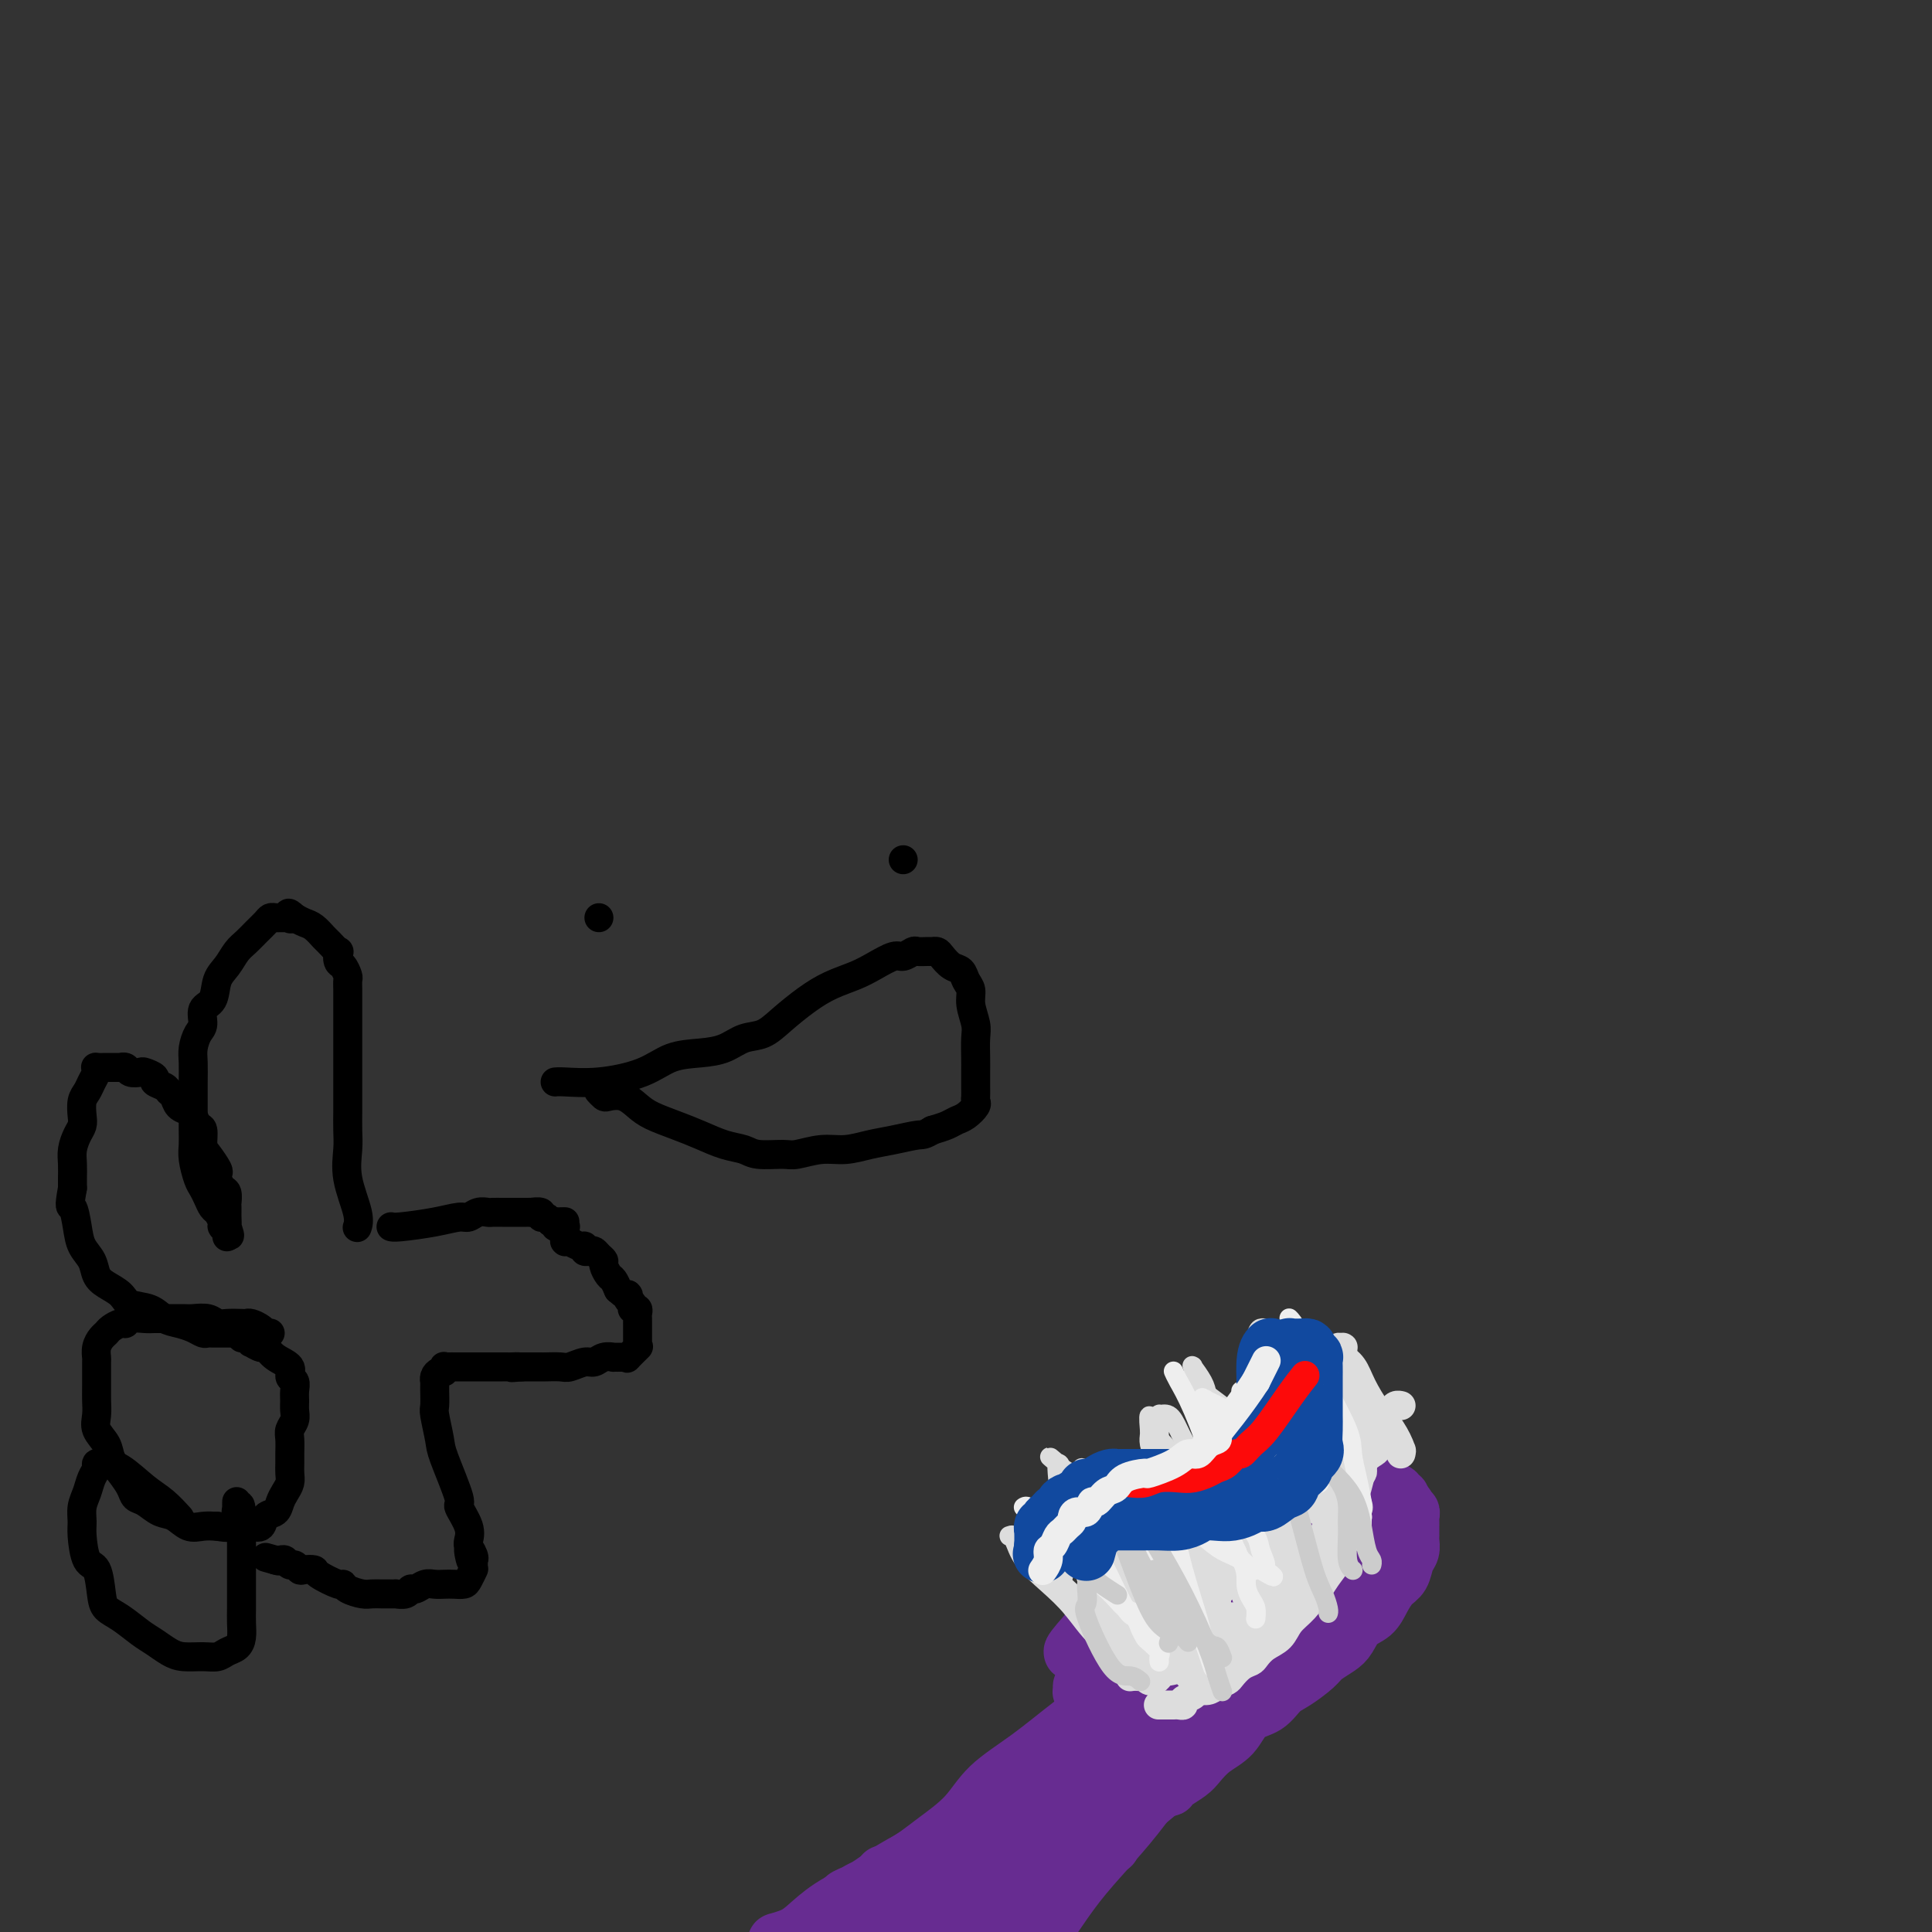 <svg viewBox='0 0 400 400' version='1.1' xmlns='http://www.w3.org/2000/svg' xmlns:xlink='http://www.w3.org/1999/xlink'><rect x="0" y="0" width="400" height="400" fill="#333333" stroke="none"/><g fill='none' stroke='#672C91' stroke-width='12' stroke-linecap='round' stroke-linejoin='round'><path d='M249,335c-0.000,-0.000 -0.000,-0.000 0,0c0.000,0.000 0.000,0.001 0,0c-0.000,-0.001 -0.000,-0.003 0,0c0.000,0.003 0.001,0.011 0,0c-0.001,-0.011 -0.003,-0.041 0,0c0.003,0.041 0.010,0.154 0,0c-0.010,-0.154 -0.036,-0.573 -1,0c-0.964,0.573 -2.866,2.139 -6,5c-3.134,2.861 -7.501,7.016 -11,10c-3.499,2.984 -6.130,4.798 -9,7c-2.870,2.202 -5.979,4.792 -9,7c-3.021,2.208 -5.953,4.033 -8,6c-2.047,1.967 -3.210,4.076 -5,6c-1.790,1.924 -4.206,3.664 -6,5c-1.794,1.336 -2.964,2.267 -4,3c-1.036,0.733 -1.938,1.268 -3,2c-1.062,0.732 -2.283,1.660 -3,2c-0.717,0.340 -0.931,0.092 -1,0c-0.069,-0.092 0.007,-0.026 0,0c-0.007,0.026 -0.096,0.013 0,0c0.096,-0.013 0.379,-0.025 1,0c0.621,0.025 1.581,0.087 3,0c1.419,-0.087 3.297,-0.324 5,-1c1.703,-0.676 3.229,-1.792 5,-3c1.771,-1.208 3.785,-2.508 6,-4c2.215,-1.492 4.631,-3.177 7,-5c2.369,-1.823 4.691,-3.786 7,-6c2.309,-2.214 4.603,-4.681 7,-7c2.397,-2.319 4.896,-4.492 7,-7c2.104,-2.508 3.813,-5.353 6,-8c2.187,-2.647 4.851,-5.098 7,-7c2.149,-1.902 3.784,-3.255 5,-5c1.216,-1.745 2.014,-3.883 3,-5c0.986,-1.117 2.159,-1.213 3,-2c0.841,-0.787 1.350,-2.263 2,-3c0.650,-0.737 1.442,-0.733 2,-1c0.558,-0.267 0.881,-0.803 1,-1c0.119,-0.197 0.032,-0.053 0,0c-0.032,0.053 -0.009,0.015 0,0c0.009,-0.015 0.005,-0.008 0,0'/><path d='M260,323c7.700,-8.055 1.950,-2.194 0,0c-1.950,2.194 -0.100,0.719 0,1c0.100,0.281 -1.551,2.318 -3,4c-1.449,1.682 -2.697,3.008 -4,4c-1.303,0.992 -2.662,1.650 -4,3c-1.338,1.350 -2.655,3.393 -4,5c-1.345,1.607 -2.717,2.778 -4,4c-1.283,1.222 -2.476,2.493 -4,4c-1.524,1.507 -3.381,3.249 -5,5c-1.619,1.751 -3.002,3.512 -4,5c-0.998,1.488 -1.611,2.704 -3,4c-1.389,1.296 -3.555,2.672 -5,4c-1.445,1.328 -2.168,2.607 -3,4c-0.832,1.393 -1.774,2.901 -3,4c-1.226,1.099 -2.737,1.789 -4,3c-1.263,1.211 -2.279,2.944 -3,4c-0.721,1.056 -1.148,1.434 -2,2c-0.852,0.566 -2.131,1.318 -3,2c-0.869,0.682 -1.329,1.293 -2,2c-0.671,0.707 -1.553,1.510 -2,2c-0.447,0.490 -0.460,0.667 -1,1c-0.540,0.333 -1.609,0.821 -2,1c-0.391,0.179 -0.105,0.048 0,0c0.105,-0.048 0.028,-0.013 0,0c-0.028,0.013 -0.008,0.004 0,0c0.008,-0.004 0.003,-0.002 0,0c-0.003,0.002 -0.005,0.004 0,0c0.005,-0.004 0.016,-0.015 0,0c-0.016,0.015 -0.060,0.055 0,0c0.060,-0.055 0.223,-0.205 0,0c-0.223,0.205 -0.833,0.765 -1,1c-0.167,0.235 0.110,0.145 0,0c-0.110,-0.145 -0.606,-0.343 -1,0c-0.394,0.343 -0.687,1.229 -1,2c-0.313,0.771 -0.647,1.429 -1,2c-0.353,0.571 -0.725,1.057 -1,2c-0.275,0.943 -0.452,2.344 -1,3c-0.548,0.656 -1.467,0.568 -2,1c-0.533,0.432 -0.679,1.384 -1,2c-0.321,0.616 -0.817,0.897 -1,1c-0.183,0.103 -0.052,0.030 0,0c0.052,-0.030 0.026,-0.015 0,0'/><path d='M185,405c-11.602,12.685 -3.107,3.397 0,0c3.107,-3.397 0.825,-0.903 0,0c-0.825,0.903 -0.191,0.214 0,0c0.191,-0.214 -0.059,0.046 0,0c0.059,-0.046 0.427,-0.399 1,-1c0.573,-0.601 1.352,-1.448 2,-2c0.648,-0.552 1.164,-0.807 2,-2c0.836,-1.193 1.990,-3.324 3,-5c1.010,-1.676 1.874,-2.898 3,-4c1.126,-1.102 2.513,-2.085 4,-4c1.487,-1.915 3.074,-4.762 5,-7c1.926,-2.238 4.189,-3.865 6,-6c1.811,-2.135 3.169,-4.777 5,-7c1.831,-2.223 4.137,-4.026 6,-6c1.863,-1.974 3.285,-4.118 5,-6c1.715,-1.882 3.724,-3.502 5,-5c1.276,-1.498 1.818,-2.873 3,-4c1.182,-1.127 3.003,-2.006 4,-3c0.997,-0.994 1.169,-2.101 2,-3c0.831,-0.899 2.319,-1.588 3,-2c0.681,-0.412 0.553,-0.548 1,-1c0.447,-0.452 1.467,-1.221 2,-2c0.533,-0.779 0.579,-1.570 1,-2c0.421,-0.430 1.215,-0.500 2,-1c0.785,-0.500 1.559,-1.430 2,-2c0.441,-0.570 0.550,-0.780 1,-1c0.450,-0.220 1.241,-0.449 2,-1c0.759,-0.551 1.486,-1.425 2,-2c0.514,-0.575 0.816,-0.850 1,-1c0.184,-0.150 0.249,-0.173 1,-1c0.751,-0.827 2.187,-2.456 3,-3c0.813,-0.544 1.002,-0.002 1,0c-0.002,0.002 -0.197,-0.535 0,-1c0.197,-0.465 0.785,-0.857 1,-1c0.215,-0.143 0.058,-0.038 0,0c-0.058,0.038 -0.015,0.010 0,0c0.015,-0.010 0.004,-0.003 0,0c-0.004,0.003 -0.001,0.001 0,0c0.001,-0.001 0.000,-0.000 0,0c-0.000,0.000 -0.000,0.000 0,0c0.000,-0.000 0.000,-0.000 0,0c-0.000,0.000 -0.000,0.000 0,0'/><path d='M264,319c4.486,-4.177 1.200,-1.120 0,0c-1.200,1.120 -0.314,0.302 0,0c0.314,-0.302 0.056,-0.089 0,0c-0.056,0.089 0.092,0.052 0,0c-0.092,-0.052 -0.422,-0.121 -1,0c-0.578,0.121 -1.405,0.431 -2,1c-0.595,0.569 -0.959,1.397 -2,2c-1.041,0.603 -2.758,0.980 -4,2c-1.242,1.020 -2.010,2.684 -3,4c-0.990,1.316 -2.204,2.286 -3,3c-0.796,0.714 -1.176,1.174 -2,2c-0.824,0.826 -2.094,2.019 -3,3c-0.906,0.981 -1.449,1.750 -2,3c-0.551,1.250 -1.111,2.982 -2,4c-0.889,1.018 -2.107,1.322 -3,2c-0.893,0.678 -1.462,1.729 -2,3c-0.538,1.271 -1.044,2.761 -2,4c-0.956,1.239 -2.360,2.227 -3,3c-0.640,0.773 -0.515,1.332 -1,2c-0.485,0.668 -1.580,1.446 -2,2c-0.420,0.554 -0.165,0.882 0,1c0.165,0.118 0.239,0.024 0,0c-0.239,-0.024 -0.793,0.023 -1,0c-0.207,-0.023 -0.068,-0.114 0,0c0.068,0.114 0.064,0.435 0,0c-0.064,-0.435 -0.189,-1.627 0,-3c0.189,-1.373 0.692,-2.929 1,-4c0.308,-1.071 0.422,-1.658 1,-2c0.578,-0.342 1.619,-0.438 2,-1c0.381,-0.562 0.101,-1.590 0,-2c-0.101,-0.410 -0.025,-0.204 0,0c0.025,0.204 -0.002,0.404 0,0c0.002,-0.404 0.034,-1.413 0,-2c-0.034,-0.587 -0.135,-0.753 0,-1c0.135,-0.247 0.506,-0.575 1,-1c0.494,-0.425 1.111,-0.948 2,-2c0.889,-1.052 2.050,-2.634 3,-4c0.950,-1.366 1.688,-2.515 3,-4c1.312,-1.485 3.197,-3.305 5,-5c1.803,-1.695 3.524,-3.264 5,-5c1.476,-1.736 2.707,-3.639 4,-5c1.293,-1.361 2.646,-2.181 4,-3'/><path d='M257,316c4.781,-5.455 3.232,-4.092 3,-4c-0.232,0.092 0.852,-1.086 2,-2c1.148,-0.914 2.360,-1.566 3,-2c0.640,-0.434 0.707,-0.652 1,-1c0.293,-0.348 0.811,-0.825 1,-1c0.189,-0.175 0.050,-0.046 0,0c-0.050,0.046 -0.010,0.010 0,0c0.010,-0.010 -0.008,0.005 0,0c0.008,-0.005 0.044,-0.029 0,0c-0.044,0.029 -0.166,0.110 -1,1c-0.834,0.890 -2.380,2.590 -4,4c-1.620,1.410 -3.314,2.529 -5,4c-1.686,1.471 -3.364,3.294 -5,5c-1.636,1.706 -3.229,3.296 -5,5c-1.771,1.704 -3.720,3.524 -5,5c-1.280,1.476 -1.891,2.609 -3,4c-1.109,1.391 -2.717,3.040 -4,4c-1.283,0.960 -2.242,1.232 -3,2c-0.758,0.768 -1.316,2.032 -2,3c-0.684,0.968 -1.493,1.640 -2,2c-0.507,0.360 -0.710,0.408 -1,1c-0.290,0.592 -0.666,1.728 -1,2c-0.334,0.272 -0.625,-0.319 -1,0c-0.375,0.319 -0.832,1.550 -1,2c-0.168,0.450 -0.045,0.121 0,0c0.045,-0.121 0.012,-0.033 0,0c-0.012,0.033 -0.003,0.010 0,0c0.003,-0.010 0.001,-0.007 0,0c-0.001,0.007 0.001,0.018 0,0c-0.001,-0.018 -0.004,-0.064 0,0c0.004,0.064 0.014,0.238 0,0c-0.014,-0.238 -0.053,-0.890 0,-1c0.053,-0.110 0.197,0.321 1,-1c0.803,-1.321 2.265,-4.394 4,-7c1.735,-2.606 3.745,-4.745 6,-7c2.255,-2.255 4.756,-4.624 7,-7c2.244,-2.376 4.230,-4.758 6,-7c1.770,-2.242 3.325,-4.346 5,-6c1.675,-1.654 3.472,-2.860 5,-4c1.528,-1.140 2.788,-2.214 4,-3c1.212,-0.786 2.377,-1.282 3,-2c0.623,-0.718 0.703,-1.656 1,-2c0.297,-0.344 0.811,-0.093 1,0c0.189,0.093 0.054,0.026 0,0c-0.054,-0.026 -0.027,-0.013 0,0'/><path d='M267,303c1.519,-1.077 -1.682,1.731 -5,5c-3.318,3.269 -6.753,6.999 -12,12c-5.247,5.001 -12.306,11.272 -15,14c-2.694,2.728 -1.023,1.912 -1,2c0.023,0.088 -1.601,1.081 -3,2c-1.399,0.919 -2.571,1.763 -3,2c-0.429,0.237 -0.115,-0.133 0,0c0.115,0.133 0.031,0.768 0,1c-0.031,0.232 -0.008,0.063 0,0c0.008,-0.063 0.000,-0.018 0,0c-0.000,0.018 0.007,0.008 0,0c-0.007,-0.008 -0.029,-0.016 0,0c0.029,0.016 0.110,0.055 1,-1c0.890,-1.055 2.591,-3.206 4,-5c1.409,-1.794 2.527,-3.233 4,-5c1.473,-1.767 3.300,-3.863 5,-6c1.700,-2.137 3.271,-4.316 5,-6c1.729,-1.684 3.615,-2.872 5,-4c1.385,-1.128 2.270,-2.197 3,-3c0.730,-0.803 1.306,-1.339 2,-2c0.694,-0.661 1.508,-1.446 2,-2c0.492,-0.554 0.664,-0.877 1,-1c0.336,-0.123 0.836,-0.047 1,0c0.164,0.047 -0.008,0.065 0,0c0.008,-0.065 0.198,-0.213 0,0c-0.198,0.213 -0.783,0.787 -2,2c-1.217,1.213 -3.067,3.066 -5,5c-1.933,1.934 -3.948,3.950 -6,6c-2.052,2.050 -4.140,4.135 -6,6c-1.860,1.865 -3.492,3.509 -5,5c-1.508,1.491 -2.891,2.830 -4,4c-1.109,1.170 -1.943,2.170 -3,3c-1.057,0.830 -2.336,1.490 -3,2c-0.664,0.510 -0.714,0.869 -1,1c-0.286,0.131 -0.809,0.035 -1,0c-0.191,-0.035 -0.051,-0.009 0,0c0.051,0.009 0.014,0.003 0,0c-0.014,-0.003 -0.004,-0.001 0,0c0.004,0.001 0.001,0.000 0,0c-0.001,-0.000 -0.001,-0.000 0,0'/><path d='M225,340c-6.282,5.121 -0.988,-0.577 2,-4c2.988,-3.423 3.670,-4.572 5,-6c1.330,-1.428 3.309,-3.135 5,-5c1.691,-1.865 3.096,-3.890 5,-6c1.904,-2.110 4.308,-4.306 6,-6c1.692,-1.694 2.673,-2.885 4,-4c1.327,-1.115 3.000,-2.155 4,-3c1.000,-0.845 1.325,-1.494 2,-2c0.675,-0.506 1.699,-0.868 2,-1c0.301,-0.132 -0.119,-0.035 0,0c0.119,0.035 0.779,0.009 1,0c0.221,-0.009 0.003,0.000 0,0c-0.003,-0.000 0.210,-0.011 0,0c-0.210,0.011 -0.842,0.042 -1,0c-0.158,-0.042 0.156,-0.156 -1,1c-1.156,1.156 -3.784,3.582 -6,6c-2.216,2.418 -4.020,4.827 -6,7c-1.980,2.173 -4.134,4.111 -6,6c-1.866,1.889 -3.442,3.728 -5,5c-1.558,1.272 -3.097,1.977 -4,3c-0.903,1.023 -1.170,2.365 -2,3c-0.830,0.635 -2.222,0.562 -3,1c-0.778,0.438 -0.940,1.385 -1,2c-0.060,0.615 -0.016,0.897 0,1c0.016,0.103 0.005,0.028 0,0c-0.005,-0.028 -0.004,-0.009 0,0c0.004,0.009 0.009,0.009 0,0c-0.009,-0.009 -0.034,-0.028 0,0c0.034,0.028 0.127,0.102 0,0c-0.127,-0.102 -0.475,-0.381 0,-1c0.475,-0.619 1.771,-1.576 3,-3c1.229,-1.424 2.389,-3.313 4,-5c1.611,-1.687 3.674,-3.173 6,-5c2.326,-1.827 4.916,-3.995 7,-6c2.084,-2.005 3.661,-3.847 5,-5c1.339,-1.153 2.439,-1.618 3,-2c0.561,-0.382 0.584,-0.681 1,-1c0.416,-0.319 1.225,-0.659 2,-1c0.775,-0.341 1.516,-0.681 2,-1c0.484,-0.319 0.712,-0.615 1,-1c0.288,-0.385 0.638,-0.860 1,-1c0.362,-0.140 0.736,0.055 1,0c0.264,-0.055 0.417,-0.361 1,-1c0.583,-0.639 1.595,-1.611 2,-2c0.405,-0.389 0.202,-0.194 0,0'/><path d='M265,303c6.276,-5.349 2.466,-1.223 1,0c-1.466,1.223 -0.589,-0.457 0,-1c0.589,-0.543 0.889,0.051 1,0c0.111,-0.051 0.034,-0.746 0,-1c-0.034,-0.254 -0.024,-0.068 0,0c0.024,0.068 0.063,0.018 0,0c-0.063,-0.018 -0.227,-0.005 0,0c0.227,0.005 0.844,0.001 1,0c0.156,-0.001 -0.151,-0.000 0,0c0.151,0.000 0.759,0.000 1,0c0.241,-0.000 0.117,-0.000 0,0c-0.117,0.000 -0.225,0.000 0,0c0.225,-0.000 0.782,-0.000 1,0c0.218,0.000 0.097,-0.000 0,0c-0.097,0.000 -0.170,0.000 0,0c0.170,-0.000 0.583,-0.000 1,0c0.417,0.000 0.836,0.000 1,0c0.164,-0.000 0.072,-0.001 0,0c-0.072,0.001 -0.122,0.003 0,0c0.122,-0.003 0.418,-0.011 1,0c0.582,0.011 1.451,0.041 2,0c0.549,-0.041 0.777,-0.152 1,0c0.223,0.152 0.442,0.567 1,1c0.558,0.433 1.455,0.886 2,1c0.545,0.114 0.739,-0.109 1,0c0.261,0.109 0.591,0.551 1,1c0.409,0.449 0.898,0.904 1,1c0.102,0.096 -0.181,-0.168 0,0c0.181,0.168 0.827,0.767 1,1c0.173,0.233 -0.125,0.101 0,0c0.125,-0.101 0.674,-0.172 1,0c0.326,0.172 0.430,0.586 1,1c0.570,0.414 1.606,0.828 2,1c0.394,0.172 0.144,0.102 0,0c-0.144,-0.102 -0.183,-0.237 0,0c0.183,0.237 0.589,0.847 1,1c0.411,0.153 0.828,-0.151 1,0c0.172,0.151 0.099,0.759 0,1c-0.099,0.241 -0.223,0.117 0,0c0.223,-0.117 0.792,-0.227 1,0c0.208,0.227 0.056,0.792 0,1c-0.056,0.208 -0.016,0.059 0,0c0.016,-0.059 0.008,-0.030 0,0'/><path d='M290,311c2.165,1.547 0.579,0.414 0,0c-0.579,-0.414 -0.151,-0.108 0,0c0.151,0.108 0.025,0.019 0,0c-0.025,-0.019 0.050,0.033 0,0c-0.050,-0.033 -0.224,-0.149 0,0c0.224,0.149 0.844,0.565 1,1c0.156,0.435 -0.154,0.891 0,1c0.154,0.109 0.773,-0.128 1,0c0.227,0.128 0.061,0.622 0,1c-0.061,0.378 -0.016,0.640 0,1c0.016,0.360 0.004,0.818 0,1c-0.004,0.182 -0.001,0.087 0,0c0.001,-0.087 0.000,-0.168 0,0c-0.000,0.168 -0.000,0.583 0,1c0.000,0.417 0.001,0.836 0,1c-0.001,0.164 -0.003,0.073 0,0c0.003,-0.073 0.013,-0.129 0,0c-0.013,0.129 -0.048,0.442 0,1c0.048,0.558 0.178,1.359 0,2c-0.178,0.641 -0.666,1.120 -1,2c-0.334,0.880 -0.516,2.160 -1,3c-0.484,0.840 -1.271,1.240 -2,2c-0.729,0.760 -1.402,1.880 -2,3c-0.598,1.120 -1.123,2.240 -2,3c-0.877,0.760 -2.106,1.161 -3,2c-0.894,0.839 -1.454,2.116 -2,3c-0.546,0.884 -1.080,1.376 -2,2c-0.920,0.624 -2.226,1.379 -3,2c-0.774,0.621 -1.015,1.109 -2,2c-0.985,0.891 -2.713,2.185 -4,3c-1.287,0.815 -2.133,1.152 -3,2c-0.867,0.848 -1.755,2.209 -3,3c-1.245,0.791 -2.846,1.013 -4,2c-1.154,0.987 -1.860,2.740 -3,4c-1.140,1.260 -2.712,2.026 -4,3c-1.288,0.974 -2.292,2.156 -3,3c-0.708,0.844 -1.122,1.351 -2,2c-0.878,0.649 -2.221,1.442 -3,2c-0.779,0.558 -0.993,0.882 -1,1c-0.007,0.118 0.194,0.032 0,0c-0.194,-0.032 -0.784,-0.009 -1,0c-0.216,0.009 -0.058,0.002 0,0c0.058,-0.002 0.017,-0.001 0,0c-0.017,0.001 -0.008,0.000 0,0'/><path d='M241,370c-6.711,5.594 -1.987,1.580 0,0c1.987,-1.580 1.238,-0.726 1,-1c-0.238,-0.274 0.034,-1.676 1,-3c0.966,-1.324 2.627,-2.569 4,-4c1.373,-1.431 2.458,-3.048 4,-5c1.542,-1.952 3.543,-4.241 5,-6c1.457,-1.759 2.372,-2.989 5,-6c2.628,-3.011 6.969,-7.804 9,-10c2.031,-2.196 1.753,-1.797 2,-2c0.247,-0.203 1.021,-1.010 2,-2c0.979,-0.990 2.164,-2.163 3,-3c0.836,-0.837 1.323,-1.337 2,-2c0.677,-0.663 1.543,-1.488 2,-2c0.457,-0.512 0.504,-0.710 1,-1c0.496,-0.290 1.439,-0.670 2,-1c0.561,-0.330 0.739,-0.609 1,-1c0.261,-0.391 0.605,-0.893 1,-1c0.395,-0.107 0.842,0.182 1,0c0.158,-0.182 0.028,-0.833 0,-1c-0.028,-0.167 0.045,0.151 0,0c-0.045,-0.151 -0.208,-0.773 0,-1c0.208,-0.227 0.788,-0.061 1,0c0.212,0.061 0.058,0.015 0,0c-0.058,-0.015 -0.018,-0.001 0,0c0.018,0.001 0.013,-0.011 0,0c-0.013,0.011 -0.036,0.045 0,0c0.036,-0.045 0.130,-0.171 0,0c-0.130,0.171 -0.484,0.638 -1,1c-0.516,0.362 -1.195,0.621 -4,3c-2.805,2.379 -7.738,6.880 -10,9c-2.262,2.120 -1.855,1.860 -2,2c-0.145,0.140 -0.843,0.679 -2,2c-1.157,1.321 -2.774,3.423 -4,5c-1.226,1.577 -2.061,2.628 -3,4c-0.939,1.372 -1.982,3.063 -3,4c-1.018,0.937 -2.013,1.119 -3,2c-0.987,0.881 -1.967,2.460 -3,4c-1.033,1.540 -2.119,3.039 -3,4c-0.881,0.961 -1.557,1.382 -2,2c-0.443,0.618 -0.655,1.434 -1,2c-0.345,0.566 -0.825,0.884 -1,1c-0.175,0.116 -0.047,0.031 0,0c0.047,-0.031 0.013,-0.009 0,0c-0.013,0.009 -0.007,0.004 0,0'/><path d='M246,363c-6.535,7.019 -1.873,2.066 0,0c1.873,-2.066 0.956,-1.246 1,-2c0.044,-0.754 1.048,-3.083 2,-5c0.952,-1.917 1.851,-3.422 3,-5c1.149,-1.578 2.549,-3.227 4,-5c1.451,-1.773 2.952,-3.668 4,-5c1.048,-1.332 1.644,-2.100 2,-3c0.356,-0.900 0.474,-1.932 1,-3c0.526,-1.068 1.462,-2.171 2,-3c0.538,-0.829 0.680,-1.385 1,-2c0.320,-0.615 0.817,-1.289 1,-2c0.183,-0.711 0.050,-1.458 0,-2c-0.050,-0.542 -0.017,-0.880 0,-1c0.017,-0.120 0.017,-0.024 0,0c-0.017,0.024 -0.052,-0.024 0,0c0.052,0.024 0.191,0.120 0,0c-0.191,-0.120 -0.711,-0.456 -1,0c-0.289,0.456 -0.345,1.702 -1,3c-0.655,1.298 -1.908,2.646 -3,4c-1.092,1.354 -2.025,2.715 -3,4c-0.975,1.285 -1.994,2.496 -3,4c-1.006,1.504 -1.998,3.301 -3,5c-1.002,1.699 -2.014,3.299 -3,5c-0.986,1.701 -1.946,3.502 -3,5c-1.054,1.498 -2.202,2.695 -3,4c-0.798,1.305 -1.245,2.720 -2,4c-0.755,1.280 -1.818,2.426 -3,4c-1.182,1.574 -2.482,3.577 -3,5c-0.518,1.423 -0.254,2.266 -1,3c-0.746,0.734 -2.501,1.360 -3,2c-0.499,0.640 0.259,1.296 0,2c-0.259,0.704 -1.533,1.456 -2,2c-0.467,0.544 -0.125,0.878 0,1c0.125,0.122 0.032,0.031 0,0c-0.032,-0.031 -0.004,-0.004 0,0c0.004,0.004 -0.017,-0.016 0,0c0.017,0.016 0.072,0.069 0,0c-0.072,-0.069 -0.269,-0.259 0,-1c0.269,-0.741 1.006,-2.033 2,-4c0.994,-1.967 2.246,-4.610 4,-7c1.754,-2.390 4.011,-4.528 6,-7c1.989,-2.472 3.711,-5.278 5,-7c1.289,-1.722 2.144,-2.361 3,-3'/><path d='M250,353c4.118,-5.282 4.414,-4.487 5,-5c0.586,-0.513 1.463,-2.334 2,-3c0.537,-0.666 0.733,-0.179 1,0c0.267,0.179 0.606,0.048 1,0c0.394,-0.048 0.845,-0.013 1,0c0.155,0.013 0.015,0.005 0,0c-0.015,-0.005 0.095,-0.007 0,0c-0.095,0.007 -0.393,0.023 -1,1c-0.607,0.977 -1.521,2.916 -3,5c-1.479,2.084 -3.521,4.312 -6,7c-2.479,2.688 -5.394,5.835 -8,9c-2.606,3.165 -4.902,6.349 -7,9c-2.098,2.651 -3.997,4.767 -6,7c-2.003,2.233 -4.109,4.581 -6,7c-1.891,2.419 -3.568,4.910 -5,7c-1.432,2.090 -2.618,3.779 -4,5c-1.382,1.221 -2.959,1.973 -4,3c-1.041,1.027 -1.547,2.329 -2,3c-0.453,0.671 -0.854,0.712 -1,1c-0.146,0.288 -0.039,0.824 0,1c0.039,0.176 0.009,-0.006 0,0c-0.009,0.006 0.003,0.201 0,0c-0.003,-0.201 -0.020,-0.798 0,-2c0.020,-1.202 0.076,-3.008 1,-5c0.924,-1.992 2.716,-4.169 4,-6c1.284,-1.831 2.061,-3.318 5,-8c2.939,-4.682 8.041,-12.561 11,-17c2.959,-4.439 3.774,-5.438 5,-7c1.226,-1.562 2.864,-3.686 4,-5c1.136,-1.314 1.769,-1.816 2,-2c0.231,-0.184 0.061,-0.049 0,0c-0.061,0.049 -0.014,0.010 0,0c0.014,-0.010 -0.004,0.007 0,0c0.004,-0.007 0.029,-0.037 0,0c-0.029,0.037 -0.113,0.142 0,0c0.113,-0.142 0.423,-0.530 0,0c-0.423,0.530 -1.577,1.977 -3,4c-1.423,2.023 -3.114,4.622 -5,7c-1.886,2.378 -3.967,4.537 -6,7c-2.033,2.463 -4.016,5.232 -6,8'/><path d='M219,384c-4.150,5.035 -4.527,4.624 -6,6c-1.473,1.376 -4.044,4.539 -6,7c-1.956,2.461 -3.298,4.218 -5,6c-1.702,1.782 -3.762,3.588 -5,5c-1.238,1.412 -1.652,2.431 -2,3c-0.348,0.569 -0.629,0.689 -1,1c-0.371,0.311 -0.832,0.814 -1,1c-0.168,0.186 -0.042,0.057 0,0c0.042,-0.057 -0.000,-0.042 0,0c0.000,0.042 0.043,0.110 0,0c-0.043,-0.110 -0.172,-0.398 0,-1c0.172,-0.602 0.644,-1.519 1,-3c0.356,-1.481 0.596,-3.528 2,-6c1.404,-2.472 3.973,-5.370 6,-8c2.027,-2.630 3.514,-4.992 5,-7c1.486,-2.008 2.973,-3.663 4,-5c1.027,-1.337 1.596,-2.358 2,-3c0.404,-0.642 0.643,-0.905 1,-1c0.357,-0.095 0.834,-0.020 1,0c0.166,0.020 0.023,-0.014 0,0c-0.023,0.014 0.074,0.076 0,0c-0.074,-0.076 -0.318,-0.289 -1,0c-0.682,0.289 -1.801,1.082 -3,2c-1.199,0.918 -2.477,1.962 -4,3c-1.523,1.038 -3.289,2.071 -5,3c-1.711,0.929 -3.366,1.755 -5,3c-1.634,1.245 -3.247,2.908 -5,4c-1.753,1.092 -3.647,1.613 -5,2c-1.353,0.387 -2.166,0.640 -3,1c-0.834,0.360 -1.688,0.828 -2,1c-0.312,0.172 -0.082,0.046 0,0c0.082,-0.046 0.017,-0.014 0,0c-0.017,0.014 0.015,0.011 0,0c-0.015,-0.011 -0.078,-0.030 0,0c0.078,0.030 0.298,0.110 1,0c0.702,-0.110 1.887,-0.409 3,-1c1.113,-0.591 2.155,-1.475 4,-3c1.845,-1.525 4.494,-3.693 7,-6c2.506,-2.307 4.870,-4.754 7,-7c2.130,-2.246 4.024,-4.293 6,-6c1.976,-1.707 4.032,-3.075 5,-4c0.968,-0.925 0.848,-1.407 1,-2c0.152,-0.593 0.576,-1.296 1,-2'/><path d='M217,367c5.107,-4.643 1.375,-1.251 0,0c-1.375,1.251 -0.393,0.359 0,0c0.393,-0.359 0.198,-0.186 0,0c-0.198,0.186 -0.397,0.386 -1,1c-0.603,0.614 -1.609,1.641 -3,3c-1.391,1.359 -3.166,3.049 -5,5c-1.834,1.951 -3.727,4.161 -6,6c-2.273,1.839 -4.927,3.305 -7,5c-2.073,1.695 -3.564,3.617 -5,5c-1.436,1.383 -2.815,2.227 -4,3c-1.185,0.773 -2.174,1.475 -3,2c-0.826,0.525 -1.489,0.873 -2,1c-0.511,0.127 -0.871,0.034 -1,0c-0.129,-0.034 -0.026,-0.008 0,0c0.026,0.008 -0.023,-0.002 0,0c0.023,0.002 0.119,0.016 0,0c-0.119,-0.016 -0.454,-0.062 0,0c0.454,0.062 1.697,0.231 3,0c1.303,-0.231 2.668,-0.864 4,-2c1.332,-1.136 2.633,-2.776 4,-4c1.367,-1.224 2.801,-2.030 4,-3c1.199,-0.970 2.164,-2.102 3,-3c0.836,-0.898 1.544,-1.561 2,-2c0.456,-0.439 0.658,-0.653 1,-1c0.342,-0.347 0.822,-0.826 1,-1c0.178,-0.174 0.055,-0.043 0,0c-0.055,0.043 -0.042,-0.002 0,0c0.042,0.002 0.112,0.052 0,0c-0.112,-0.052 -0.407,-0.205 -2,1c-1.593,1.205 -4.484,3.768 -6,5c-1.516,1.232 -1.656,1.133 -3,2c-1.344,0.867 -3.891,2.702 -6,4c-2.109,1.298 -3.781,2.061 -5,3c-1.219,0.939 -1.987,2.056 -3,3c-1.013,0.944 -2.271,1.717 -3,2c-0.729,0.283 -0.927,0.076 -1,0c-0.073,-0.076 -0.019,-0.020 0,0c0.019,0.020 0.005,0.005 0,0c-0.005,-0.005 -0.001,-0.001 0,0c0.001,0.001 0.000,0.000 0,0c-0.000,-0.000 -0.000,-0.000 0,0'/><path d='M173,402c-4.548,3.092 -1.418,0.821 0,0c1.418,-0.821 1.126,-0.192 1,0c-0.126,0.192 -0.084,-0.053 1,-1c1.084,-0.947 3.211,-2.596 5,-4c1.789,-1.404 3.242,-2.561 5,-4c1.758,-1.439 3.822,-3.159 6,-5c2.178,-1.841 4.468,-3.804 7,-6c2.532,-2.196 5.304,-4.627 8,-7c2.696,-2.373 5.315,-4.688 8,-7c2.685,-2.312 5.434,-4.620 8,-7c2.566,-2.380 4.947,-4.834 7,-7c2.053,-2.166 3.778,-4.046 6,-6c2.222,-1.954 4.940,-3.982 7,-6c2.060,-2.018 3.461,-4.025 5,-6c1.539,-1.975 3.214,-3.918 5,-6c1.786,-2.082 3.683,-4.303 5,-6c1.317,-1.697 2.056,-2.871 3,-4c0.944,-1.129 2.095,-2.214 3,-3c0.905,-0.786 1.563,-1.272 2,-2c0.437,-0.728 0.652,-1.698 1,-2c0.348,-0.302 0.828,0.063 1,0c0.172,-0.063 0.035,-0.556 0,-1c-0.035,-0.444 0.031,-0.840 0,-1c-0.031,-0.160 -0.158,-0.085 0,0c0.158,0.085 0.602,0.182 1,0c0.398,-0.182 0.752,-0.641 1,-1c0.248,-0.359 0.392,-0.618 1,-1c0.608,-0.382 1.679,-0.887 2,-1c0.321,-0.113 -0.109,0.166 0,0c0.109,-0.166 0.758,-0.778 1,-1c0.242,-0.222 0.078,-0.054 0,0c-0.078,0.054 -0.071,-0.008 0,0c0.071,0.008 0.207,0.084 0,0c-0.207,-0.084 -0.756,-0.330 -1,0c-0.244,0.330 -0.181,1.234 -2,3c-1.819,1.766 -5.520,4.393 -7,6c-1.480,1.607 -0.741,2.195 -3,5c-2.259,2.805 -7.518,7.828 -11,11c-3.482,3.172 -5.187,4.494 -7,6c-1.813,1.506 -3.733,3.198 -5,5c-1.267,1.802 -1.879,3.716 -3,5c-1.121,1.284 -2.749,1.938 -4,3c-1.251,1.062 -2.126,2.531 -3,4'/><path d='M227,355c-7.497,7.980 -3.741,4.431 -3,4c0.741,-0.431 -1.533,2.258 -3,4c-1.467,1.742 -2.126,2.538 -3,4c-0.874,1.462 -1.964,3.589 -3,5c-1.036,1.411 -2.020,2.106 -3,3c-0.980,0.894 -1.956,1.986 -3,3c-1.044,1.014 -2.157,1.948 -3,3c-0.843,1.052 -1.418,2.221 -2,3c-0.582,0.779 -1.171,1.167 -2,2c-0.829,0.833 -1.898,2.110 -3,3c-1.102,0.890 -2.238,1.394 -3,2c-0.762,0.606 -1.152,1.313 -2,2c-0.848,0.687 -2.156,1.355 -3,2c-0.844,0.645 -1.224,1.267 -2,2c-0.776,0.733 -1.947,1.577 -3,2c-1.053,0.423 -1.989,0.424 -3,1c-1.011,0.576 -2.097,1.727 -3,2c-0.903,0.273 -1.621,-0.333 -2,0c-0.379,0.333 -0.417,1.605 -1,2c-0.583,0.395 -1.709,-0.087 -2,0c-0.291,0.087 0.254,0.741 0,1c-0.254,0.259 -1.307,0.121 -2,0c-0.693,-0.121 -1.026,-0.225 -1,0c0.026,0.225 0.411,0.778 0,1c-0.411,0.222 -1.616,0.112 -2,0c-0.384,-0.112 0.055,-0.226 0,0c-0.055,0.226 -0.603,0.793 -1,1c-0.397,0.207 -0.642,0.056 -1,0c-0.358,-0.056 -0.828,-0.015 -1,0c-0.172,0.015 -0.047,0.004 0,0c0.047,-0.004 0.015,-0.002 0,0c-0.015,0.002 -0.014,0.003 0,0c0.014,-0.003 0.042,-0.010 0,0c-0.042,0.010 -0.155,0.038 0,0c0.155,-0.038 0.579,-0.143 1,0c0.421,0.143 0.839,0.533 2,0c1.161,-0.533 3.066,-1.988 5,-3c1.934,-1.012 3.897,-1.580 6,-3c2.103,-1.420 4.347,-3.692 7,-6c2.653,-2.308 5.716,-4.652 9,-7c3.284,-2.348 6.787,-4.702 10,-7c3.213,-2.298 6.134,-4.542 9,-7c2.866,-2.458 5.676,-5.131 8,-7c2.324,-1.869 4.162,-2.935 6,-4'/><path d='M230,363c8.620,-6.437 5.669,-3.529 5,-3c-0.669,0.529 0.945,-1.322 2,-2c1.055,-0.678 1.551,-0.182 2,0c0.449,0.182 0.853,0.049 1,0c0.147,-0.049 0.039,-0.015 0,0c-0.039,0.015 -0.007,0.009 0,0c0.007,-0.009 -0.009,-0.023 0,0c0.009,0.023 0.045,0.081 0,0c-0.045,-0.081 -0.170,-0.301 -1,0c-0.830,0.301 -2.366,1.124 -4,2c-1.634,0.876 -3.367,1.805 -5,3c-1.633,1.195 -3.167,2.658 -5,4c-1.833,1.342 -3.966,2.565 -6,4c-2.034,1.435 -3.971,3.082 -6,4c-2.029,0.918 -4.151,1.106 -6,2c-1.849,0.894 -3.424,2.493 -5,4c-1.576,1.507 -3.152,2.921 -5,4c-1.848,1.079 -3.969,1.823 -6,3c-2.031,1.177 -3.973,2.787 -6,4c-2.027,1.213 -4.141,2.027 -6,3c-1.859,0.973 -3.465,2.103 -5,3c-1.535,0.897 -3.000,1.561 -4,2c-1.000,0.439 -1.536,0.654 -2,1c-0.464,0.346 -0.856,0.825 -1,1c-0.144,0.175 -0.039,0.047 0,0c0.039,-0.047 0.013,-0.013 0,0c-0.013,0.013 -0.011,0.004 0,0c0.011,-0.004 0.033,-0.005 0,0c-0.033,0.005 -0.120,0.014 0,0c0.120,-0.014 0.449,-0.051 1,0c0.551,0.051 1.325,0.189 2,0c0.675,-0.189 1.250,-0.706 2,-1c0.750,-0.294 1.673,-0.367 3,-1c1.327,-0.633 3.056,-1.828 5,-3c1.944,-1.172 4.102,-2.323 6,-4c1.898,-1.677 3.538,-3.880 6,-6c2.462,-2.120 5.748,-4.155 8,-6c2.252,-1.845 3.469,-3.498 5,-5c1.531,-1.502 3.376,-2.851 5,-4c1.624,-1.149 3.026,-2.098 4,-3c0.974,-0.902 1.519,-1.757 2,-2c0.481,-0.243 0.899,0.127 1,0c0.101,-0.127 -0.114,-0.751 0,-1c0.114,-0.249 0.557,-0.125 1,0'/><path d='M218,366c4.941,-4.173 1.293,-1.104 0,0c-1.293,1.104 -0.230,0.243 0,0c0.230,-0.243 -0.374,0.131 -1,1c-0.626,0.869 -1.275,2.232 -2,3c-0.725,0.768 -1.525,0.941 -3,2c-1.475,1.059 -3.625,3.005 -5,4c-1.375,0.995 -1.974,1.039 -3,2c-1.026,0.961 -2.480,2.839 -4,4c-1.520,1.161 -3.106,1.606 -5,3c-1.894,1.394 -4.095,3.738 -6,5c-1.905,1.262 -3.514,1.441 -5,2c-1.486,0.559 -2.849,1.498 -4,2c-1.151,0.502 -2.090,0.568 -3,1c-0.910,0.432 -1.792,1.230 -3,2c-1.208,0.770 -2.743,1.513 -4,2c-1.257,0.487 -2.235,0.719 -3,1c-0.765,0.281 -1.315,0.611 -2,1c-0.685,0.389 -1.504,0.836 -2,1c-0.496,0.164 -0.669,0.044 -1,0c-0.331,-0.044 -0.820,-0.012 -1,0c-0.180,0.012 -0.051,0.004 0,0c0.051,-0.004 0.023,-0.004 0,0c-0.023,0.004 -0.041,0.011 0,0c0.041,-0.011 0.139,-0.039 0,0c-0.139,0.039 -0.517,0.146 0,0c0.517,-0.146 1.927,-0.545 3,-1c1.073,-0.455 1.809,-0.967 3,-2c1.191,-1.033 2.838,-2.586 5,-4c2.162,-1.414 4.840,-2.689 7,-4c2.160,-1.311 3.802,-2.658 6,-4c2.198,-1.342 4.953,-2.678 7,-4c2.047,-1.322 3.387,-2.630 5,-4c1.613,-1.370 3.500,-2.801 5,-4c1.500,-1.199 2.614,-2.167 4,-3c1.386,-0.833 3.043,-1.533 4,-2c0.957,-0.467 1.215,-0.703 2,-1c0.785,-0.297 2.096,-0.657 3,-1c0.904,-0.343 1.401,-0.669 2,-1c0.599,-0.331 1.299,-0.665 2,-1'/><path d='M219,366c8.845,-5.791 2.959,-2.270 1,-1c-1.959,1.270 0.011,0.288 1,0c0.989,-0.288 0.997,0.119 1,0c0.003,-0.119 0.001,-0.765 0,-1c-0.001,-0.235 -0.002,-0.061 0,0c0.002,0.061 0.009,0.008 0,0c-0.009,-0.008 -0.032,0.030 0,0c0.032,-0.030 0.118,-0.126 0,0c-0.118,0.126 -0.442,0.474 -1,1c-0.558,0.526 -1.352,1.230 -3,2c-1.648,0.770 -4.150,1.604 -6,3c-1.850,1.396 -3.049,3.352 -5,5c-1.951,1.648 -4.654,2.988 -7,4c-2.346,1.012 -4.333,1.696 -6,3c-1.667,1.304 -3.012,3.228 -4,4c-0.988,0.772 -1.617,0.392 -3,1c-1.383,0.608 -3.519,2.204 -5,3c-1.481,0.796 -2.306,0.791 -3,1c-0.694,0.209 -1.258,0.633 -2,1c-0.742,0.367 -1.663,0.676 -2,1c-0.337,0.324 -0.089,0.663 0,1c0.089,0.337 0.019,0.672 0,1c-0.019,0.328 0.012,0.648 0,1c-0.012,0.352 -0.068,0.734 0,1c0.068,0.266 0.260,0.414 1,1c0.740,0.586 2.029,1.610 3,2c0.971,0.390 1.626,0.146 3,0c1.374,-0.146 3.469,-0.195 5,0c1.531,0.195 2.498,0.633 4,0c1.502,-0.633 3.537,-2.337 5,-3c1.463,-0.663 2.353,-0.286 5,-2c2.647,-1.714 7.050,-5.520 10,-8c2.950,-2.480 4.448,-3.635 6,-5c1.552,-1.365 3.160,-2.940 5,-5c1.840,-2.060 3.913,-4.604 6,-7c2.087,-2.396 4.188,-4.643 6,-7c1.812,-2.357 3.335,-4.824 5,-7c1.665,-2.176 3.474,-4.060 5,-6c1.526,-1.940 2.771,-3.937 4,-6c1.229,-2.063 2.443,-4.192 4,-6c1.557,-1.808 3.458,-3.294 5,-5c1.542,-1.706 2.726,-3.630 4,-5c1.274,-1.370 2.637,-2.185 4,-3'/><path d='M265,325c7.114,-8.799 3.401,-4.795 3,-4c-0.401,0.795 2.512,-1.618 4,-3c1.488,-1.382 1.550,-1.732 2,-2c0.450,-0.268 1.287,-0.454 2,-1c0.713,-0.546 1.301,-1.453 2,-2c0.699,-0.547 1.508,-0.735 2,-1c0.492,-0.265 0.668,-0.607 1,-1c0.332,-0.393 0.821,-0.837 1,-1c0.179,-0.163 0.048,-0.044 0,0c-0.048,0.044 -0.012,0.012 0,0c0.012,-0.012 -0.001,-0.003 0,0c0.001,0.003 0.014,0.001 0,0c-0.014,-0.001 -0.055,-0.000 0,0c0.055,0.000 0.207,-0.001 0,0c-0.207,0.001 -0.773,0.003 -1,0c-0.227,-0.003 -0.113,-0.010 0,0c0.113,0.010 0.226,0.037 0,0c-0.226,-0.037 -0.793,-0.136 -1,0c-0.207,0.136 -0.056,0.509 0,1c0.056,0.491 0.015,1.101 0,2c-0.015,0.899 -0.004,2.087 0,3c0.004,0.913 0.001,1.551 0,2c-0.001,0.449 -0.000,0.709 0,1c0.000,0.291 0.000,0.614 0,1c-0.000,0.386 -0.001,0.837 0,1c0.001,0.163 0.002,0.038 0,0c-0.002,-0.038 -0.007,0.011 0,0c0.007,-0.011 0.028,-0.082 0,0c-0.028,0.082 -0.104,0.316 0,0c0.104,-0.316 0.389,-1.184 0,-2c-0.389,-0.816 -1.453,-1.580 -2,-2c-0.547,-0.420 -0.578,-0.494 -1,-1c-0.422,-0.506 -1.235,-1.442 -2,-2c-0.765,-0.558 -1.484,-0.737 -2,-1c-0.516,-0.263 -0.831,-0.609 -1,-1c-0.169,-0.391 -0.191,-0.826 0,-1c0.191,-0.174 0.596,-0.087 1,0'/><path d='M273,311c-1.083,-1.464 -0.292,-1.125 0,-1c0.292,0.125 0.083,0.036 0,0c-0.083,-0.036 -0.042,-0.018 0,0'/></g>
<g fill='none' stroke='#DDDDDD' stroke-width='4' stroke-linecap='round' stroke-linejoin='round'><path d='M220,329c0.000,0.000 0.000,0.000 0,0c0.000,0.000 0.000,0.000 0,0c-0.000,0.000 0.000,0.000 0,0c-0.000,0.000 0.000,0.000 0,0c-0.000,0.000 0.000,0.000 0,0c0.000,0.000 -0.000,0.000 0,0c0.000,0.000 0.000,0.000 0,0c0.000,0.000 -0.000,0.000 0,0c0.000,0.000 0.000,0.000 0,0c-0.000,0.000 -0.000,0.000 0,0c0.000,0.000 0.000,0.000 0,0c0.000,0.000 0.000,0.000 0,0c0.000,0.000 0.000,0.000 0,0c0.000,0.000 0.000,0.000 0,0c0.000,0.000 0.000,0.000 0,0c-0.000,0.000 -0.000,0.000 0,0c0.000,0.000 0.000,0.000 0,0c-0.000,0.000 -0.000,0.000 0,0c0.000,0.000 0.000,0.000 0,0c-0.000,0.000 -0.000,0.000 0,0c0.000,0.000 0.000,0.000 0,0c-0.000,0.000 -0.000,0.000 0,0c0.000,0.000 0.000,0.000 0,0c-0.000,0.000 -0.000,0.000 0,0c0.000,0.000 0.000,0.000 0,0c-0.000,0.000 -0.000,0.000 0,0c0.000,0.000 0.000,0.000 0,0c-0.000,0.000 -0.000,0.000 0,0c0.000,0.000 0.000,0.000 0,0c-0.000,0.000 -0.000,0.000 0,0c0.000,0.000 0.000,0.000 0,0c-0.000,0.000 -0.000,0.000 0,0c0.000,0.000 0.000,0.000 0,0c0.000,0.000 0.000,0.000 0,0'/><path d='M220,329c-0.000,-0.000 -0.000,-0.000 0,0c0.000,0.000 0.000,0.000 0,0c-0.000,-0.000 -0.000,-0.000 0,0c0.000,0.000 0.000,0.000 0,0c-0.000,-0.000 -0.002,-0.001 0,0c0.002,0.001 0.007,0.004 0,0c-0.007,-0.004 -0.026,-0.013 0,0c0.026,0.013 0.097,0.050 0,0c-0.097,-0.050 -0.362,-0.187 0,-2c0.362,-1.813 1.351,-5.302 2,-8c0.649,-2.698 0.959,-4.607 1,-6c0.041,-1.393 -0.185,-2.272 0,-3c0.185,-0.728 0.782,-1.305 1,-2c0.218,-0.695 0.059,-1.506 0,-2c-0.059,-0.494 -0.016,-0.669 0,-1c0.016,-0.331 0.006,-0.817 0,-1c-0.006,-0.183 -0.007,-0.062 0,0c0.007,0.062 0.021,0.066 0,0c-0.021,-0.066 -0.077,-0.202 0,0c0.077,0.202 0.289,0.742 1,2c0.711,1.258 1.923,3.232 3,5c1.077,1.768 2.020,3.329 3,5c0.980,1.671 1.999,3.453 3,5c1.001,1.547 1.985,2.859 3,4c1.015,1.141 2.062,2.109 3,3c0.938,0.891 1.768,1.704 2,2c0.232,0.296 -0.134,0.074 0,0c0.134,-0.074 0.769,-0.001 1,0c0.231,0.001 0.059,-0.071 0,0c-0.059,0.071 -0.005,0.286 0,0c0.005,-0.286 -0.040,-1.073 0,-2c0.040,-0.927 0.166,-1.994 0,-5c-0.166,-3.006 -0.623,-7.950 -1,-10c-0.377,-2.050 -0.676,-1.207 -1,-2c-0.324,-0.793 -0.675,-3.221 -1,-5c-0.325,-1.779 -0.623,-2.907 -1,-4c-0.377,-1.093 -0.833,-2.149 -1,-3c-0.167,-0.851 -0.045,-1.496 0,-2c0.045,-0.504 0.012,-0.867 0,-1c-0.012,-0.133 -0.003,-0.036 0,0c0.003,0.036 0.001,0.010 0,0c-0.001,-0.010 -0.000,-0.003 0,0c0.000,0.003 0.000,0.001 0,0'/><path d='M238,296c-0.473,-5.387 0.345,-1.856 1,0c0.655,1.856 1.149,2.037 2,3c0.851,0.963 2.060,2.707 3,4c0.940,1.293 1.611,2.136 2,3c0.389,0.864 0.497,1.748 1,2c0.503,0.252 1.403,-0.128 2,0c0.597,0.128 0.892,0.765 1,1c0.108,0.235 0.029,0.067 0,0c-0.029,-0.067 -0.007,-0.033 0,0c0.007,0.033 0.000,0.065 0,0c-0.000,-0.065 0.006,-0.226 0,-1c-0.006,-0.774 -0.026,-2.160 0,-4c0.026,-1.840 0.098,-4.133 0,-6c-0.098,-1.867 -0.366,-3.309 -1,-5c-0.634,-1.691 -1.634,-3.630 -2,-5c-0.366,-1.370 -0.098,-2.170 0,-3c0.098,-0.830 0.024,-1.689 0,-2c-0.024,-0.311 0.000,-0.074 0,0c-0.000,0.074 -0.025,-0.014 0,0c0.025,0.014 0.101,0.132 0,0c-0.101,-0.132 -0.379,-0.512 0,0c0.379,0.512 1.414,1.918 2,3c0.586,1.082 0.724,1.842 1,3c0.276,1.158 0.690,2.716 1,4c0.310,1.284 0.518,2.295 1,3c0.482,0.705 1.240,1.103 2,2c0.760,0.897 1.524,2.293 2,3c0.476,0.707 0.664,0.726 1,1c0.336,0.274 0.821,0.804 1,1c0.179,0.196 0.052,0.058 0,0c-0.052,-0.058 -0.028,-0.038 0,0c0.028,0.038 0.060,0.093 0,0c-0.060,-0.093 -0.212,-0.334 0,-1c0.212,-0.666 0.789,-1.758 1,-3c0.211,-1.242 0.057,-2.633 0,-4c-0.057,-1.367 -0.015,-2.710 0,-4c0.015,-1.290 0.004,-2.528 0,-4c-0.004,-1.472 -0.001,-3.179 0,-4c0.001,-0.821 0.000,-0.756 0,-1c-0.000,-0.244 -0.000,-0.797 0,-1c0.000,-0.203 0.000,-0.055 0,0c-0.000,0.055 -0.000,0.016 0,0c0.000,-0.016 0.000,-0.008 0,0'/><path d='M259,281c0.171,-3.388 0.097,-0.858 0,0c-0.097,0.858 -0.218,0.042 0,1c0.218,0.958 0.775,3.689 1,6c0.225,2.311 0.117,4.203 0,6c-0.117,1.797 -0.241,3.500 0,5c0.241,1.500 0.849,2.798 1,4c0.151,1.202 -0.156,2.309 0,3c0.156,0.691 0.774,0.966 1,1c0.226,0.034 0.059,-0.174 0,0c-0.059,0.174 -0.009,0.728 0,1c0.009,0.272 -0.022,0.262 0,0c0.022,-0.262 0.097,-0.775 0,-1c-0.097,-0.225 -0.366,-0.163 0,-1c0.366,-0.837 1.366,-2.573 2,-4c0.634,-1.427 0.902,-2.546 1,-4c0.098,-1.454 0.026,-3.244 0,-5c-0.026,-1.756 -0.007,-3.478 0,-5c0.007,-1.522 0.002,-2.842 0,-4c-0.002,-1.158 -0.001,-2.153 0,-3c0.001,-0.847 0.000,-1.548 0,-2c-0.000,-0.452 -0.000,-0.657 0,-1c0.000,-0.343 0.001,-0.823 0,-1c-0.001,-0.177 -0.004,-0.050 0,0c0.004,0.050 0.015,0.022 0,0c-0.015,-0.022 -0.058,-0.037 0,0c0.058,0.037 0.215,0.126 0,0c-0.215,-0.126 -0.802,-0.469 -1,0c-0.198,0.469 -0.007,1.749 0,3c0.007,1.251 -0.170,2.474 0,4c0.170,1.526 0.687,3.355 1,5c0.313,1.645 0.424,3.106 1,6c0.576,2.894 1.619,7.220 2,9c0.381,1.780 0.102,1.014 0,1c-0.102,-0.014 -0.027,0.725 0,1c0.027,0.275 0.007,0.087 0,0c-0.007,-0.087 -0.001,-0.073 0,0c0.001,0.073 -0.004,0.205 0,0c0.004,-0.205 0.017,-0.745 0,-1c-0.017,-0.255 -0.064,-0.224 0,-1c0.064,-0.776 0.238,-2.360 0,-4c-0.238,-1.640 -0.889,-3.337 -1,-5c-0.111,-1.663 0.316,-3.294 0,-5c-0.316,-1.706 -1.376,-3.487 -2,-5c-0.624,-1.513 -0.812,-2.756 -1,-4'/><path d='M264,281c-0.786,-4.133 -0.749,-2.964 -1,-3c-0.251,-0.036 -0.788,-1.275 -1,-2c-0.212,-0.725 -0.098,-0.935 0,-1c0.098,-0.065 0.181,0.016 0,0c-0.181,-0.016 -0.627,-0.127 -1,0c-0.373,0.127 -0.674,0.494 -1,2c-0.326,1.506 -0.676,4.152 -1,7c-0.324,2.848 -0.620,5.897 -1,9c-0.380,3.103 -0.844,6.260 -1,9c-0.156,2.740 -0.003,5.064 0,7c0.003,1.936 -0.143,3.485 0,5c0.143,1.515 0.574,2.996 1,4c0.426,1.004 0.848,1.531 1,2c0.152,0.469 0.035,0.878 0,1c-0.035,0.122 0.013,-0.045 0,0c-0.013,0.045 -0.087,0.302 0,0c0.087,-0.302 0.337,-1.164 0,-2c-0.337,-0.836 -1.259,-1.648 -2,-3c-0.741,-1.352 -1.300,-3.245 -2,-5c-0.700,-1.755 -1.540,-3.370 -3,-5c-1.460,-1.630 -3.540,-3.273 -5,-5c-1.460,-1.727 -2.300,-3.536 -3,-5c-0.700,-1.464 -1.259,-2.581 -2,-3c-0.741,-0.419 -1.663,-0.140 -2,0c-0.337,0.140 -0.090,0.139 0,0c0.090,-0.139 0.024,-0.418 0,0c-0.024,0.418 -0.006,1.533 0,3c0.006,1.467 0.002,3.287 0,5c-0.002,1.713 -0.000,3.318 0,5c0.000,1.682 0.000,3.441 0,5c-0.000,1.559 -0.000,2.919 0,4c0.000,1.081 0.001,1.884 0,3c-0.001,1.116 -0.003,2.546 0,3c0.003,0.454 0.010,-0.069 0,0c-0.010,0.069 -0.038,0.728 0,1c0.038,0.272 0.143,0.156 0,0c-0.143,-0.156 -0.534,-0.353 0,0c0.534,0.353 1.993,1.254 0,-1c-1.993,-2.254 -7.437,-7.665 -10,-10c-2.563,-2.335 -2.244,-1.595 -3,-2c-0.756,-0.405 -2.588,-1.955 -4,-3c-1.412,-1.045 -2.403,-1.584 -3,-2c-0.597,-0.416 -0.798,-0.708 -1,-1'/><path d='M219,303c-3.250,-2.750 -0.875,-0.626 0,0c0.875,0.626 0.250,-0.246 0,0c-0.250,0.246 -0.124,1.611 0,3c0.124,1.389 0.245,2.801 1,5c0.755,2.199 2.143,5.184 3,8c0.857,2.816 1.181,5.461 2,8c0.819,2.539 2.132,4.970 3,7c0.868,2.030 1.290,3.659 2,5c0.710,1.341 1.707,2.393 2,3c0.293,0.607 -0.118,0.769 0,1c0.118,0.231 0.767,0.530 1,1c0.233,0.470 0.052,1.110 0,1c-0.052,-0.110 0.025,-0.969 -1,-2c-1.025,-1.031 -3.153,-2.234 -5,-4c-1.847,-1.766 -3.413,-4.095 -5,-6c-1.587,-1.905 -3.196,-3.386 -5,-5c-1.804,-1.614 -3.805,-3.360 -5,-5c-1.195,-1.640 -1.586,-3.173 -2,-4c-0.414,-0.827 -0.852,-0.947 -1,-1c-0.148,-0.053 -0.005,-0.037 0,0c0.005,0.037 -0.127,0.096 0,0c0.127,-0.096 0.512,-0.346 1,0c0.488,0.346 1.079,1.288 2,2c0.921,0.712 2.172,1.192 3,2c0.828,0.808 1.235,1.943 2,3c0.765,1.057 1.890,2.037 3,3c1.110,0.963 2.207,1.908 3,3c0.793,1.092 1.283,2.332 2,3c0.717,0.668 1.660,0.765 2,1c0.340,0.235 0.078,0.608 0,1c-0.078,0.392 0.028,0.803 0,1c-0.028,0.197 -0.191,0.180 0,0c0.191,-0.180 0.736,-0.522 0,-1c-0.736,-0.478 -2.752,-1.093 -4,-2c-1.248,-0.907 -1.730,-2.108 -2,-3c-0.270,-0.892 -0.330,-1.476 -1,-2c-0.670,-0.524 -1.950,-0.987 0,0c1.950,0.987 7.128,3.425 10,5c2.872,1.575 3.436,2.288 4,3'/><path d='M234,337c2.642,1.320 2.746,1.621 3,2c0.254,0.379 0.659,0.837 1,1c0.341,0.163 0.617,0.033 1,0c0.383,-0.033 0.873,0.033 1,0c0.127,-0.033 -0.109,-0.163 0,0c0.109,0.163 0.564,0.620 1,0c0.436,-0.620 0.855,-2.317 1,-4c0.145,-1.683 0.018,-3.353 0,-5c-0.018,-1.647 0.074,-3.272 0,-5c-0.074,-1.728 -0.314,-3.558 0,-5c0.314,-1.442 1.183,-2.497 2,-4c0.817,-1.503 1.581,-3.455 2,-5c0.419,-1.545 0.494,-2.682 1,-4c0.506,-1.318 1.442,-2.816 2,-4c0.558,-1.184 0.738,-2.054 1,-3c0.262,-0.946 0.606,-1.970 1,-3c0.394,-1.030 0.837,-2.067 1,-3c0.163,-0.933 0.046,-1.762 0,-2c-0.046,-0.238 -0.021,0.116 0,0c0.021,-0.116 0.040,-0.701 0,-1c-0.040,-0.299 -0.137,-0.313 0,0c0.137,0.313 0.509,0.951 1,1c0.491,0.049 1.102,-0.492 2,0c0.898,0.492 2.082,2.016 3,3c0.918,0.984 1.570,1.426 2,2c0.430,0.574 0.637,1.278 1,2c0.363,0.722 0.881,1.462 1,2c0.119,0.538 -0.160,0.874 0,1c0.160,0.126 0.761,0.041 1,0c0.239,-0.041 0.117,-0.038 0,0c-0.117,0.038 -0.228,0.112 0,0c0.228,-0.112 0.797,-0.409 1,-1c0.203,-0.591 0.041,-1.475 0,-3c-0.041,-1.525 0.041,-3.691 0,-5c-0.041,-1.309 -0.203,-1.762 0,-4c0.203,-2.238 0.772,-6.260 1,-8c0.228,-1.740 0.114,-1.198 0,-1c-0.114,0.198 -0.227,0.053 0,0c0.227,-0.053 0.795,-0.014 1,0c0.205,0.014 0.047,0.004 0,0c-0.047,-0.004 0.018,-0.001 0,0c-0.018,0.001 -0.120,0.000 0,0c0.120,-0.000 0.463,-0.000 1,1c0.537,1.000 1.269,3.000 2,5'/><path d='M269,287c0.731,1.899 0.558,4.148 1,6c0.442,1.852 1.499,3.309 2,5c0.501,1.691 0.446,3.616 1,5c0.554,1.384 1.718,2.227 2,3c0.282,0.773 -0.317,1.476 0,2c0.317,0.524 1.550,0.869 2,1c0.450,0.131 0.118,0.047 0,0c-0.118,-0.047 -0.022,-0.059 0,0c0.022,0.059 -0.029,0.188 0,0c0.029,-0.188 0.137,-0.692 0,-1c-0.137,-0.308 -0.520,-0.418 -1,-2c-0.480,-1.582 -1.057,-4.636 -2,-7c-0.943,-2.364 -2.253,-4.038 -3,-6c-0.747,-1.962 -0.932,-4.213 -1,-6c-0.068,-1.787 -0.019,-3.110 0,-4c0.019,-0.890 0.009,-1.349 0,-2c-0.009,-0.651 -0.017,-1.496 0,-2c0.017,-0.504 0.059,-0.669 0,-1c-0.059,-0.331 -0.219,-0.828 0,-1c0.219,-0.172 0.817,-0.019 1,0c0.183,0.019 -0.049,-0.096 0,0c0.049,0.096 0.377,0.403 1,1c0.623,0.597 1.540,1.483 2,3c0.460,1.517 0.463,3.665 1,6c0.537,2.335 1.608,4.856 2,7c0.392,2.144 0.105,3.909 0,6c-0.105,2.091 -0.028,4.508 0,6c0.028,1.492 0.008,2.061 0,3c-0.008,0.939 -0.004,2.249 0,3c0.004,0.751 0.007,0.944 0,1c-0.007,0.056 -0.024,-0.023 0,0c0.024,0.023 0.090,0.150 0,0c-0.090,-0.150 -0.334,-0.577 0,0c0.334,0.577 1.247,2.158 0,0c-1.247,-2.158 -4.653,-8.057 -6,-11c-1.347,-2.943 -0.634,-2.932 -1,-4c-0.366,-1.068 -1.810,-3.215 -3,-5c-1.190,-1.785 -2.125,-3.207 -3,-4c-0.875,-0.793 -1.688,-0.956 -2,-1c-0.312,-0.044 -0.122,0.030 0,0c0.122,-0.030 0.177,-0.163 0,0c-0.177,0.163 -0.586,0.621 -1,2c-0.414,1.379 -0.833,3.680 -1,6c-0.167,2.320 -0.084,4.660 0,7'/><path d='M260,303c-0.510,3.443 -1.285,5.550 -2,8c-0.715,2.450 -1.369,5.244 -2,8c-0.631,2.756 -1.240,5.474 -2,8c-0.760,2.526 -1.671,4.861 -2,7c-0.329,2.139 -0.075,4.082 0,5c0.075,0.918 -0.028,0.812 0,1c0.028,0.188 0.189,0.671 0,1c-0.189,0.329 -0.726,0.505 -1,0c-0.274,-0.505 -0.285,-1.689 -1,-3c-0.715,-1.311 -2.132,-2.747 -3,-5c-0.868,-2.253 -1.185,-5.322 -2,-8c-0.815,-2.678 -2.127,-4.966 -3,-7c-0.873,-2.034 -1.306,-3.814 -2,-5c-0.694,-1.186 -1.650,-1.778 -2,-2c-0.350,-0.222 -0.093,-0.072 0,0c0.093,0.072 0.021,0.067 0,0c-0.021,-0.067 0.008,-0.197 0,0c-0.008,0.197 -0.055,0.720 0,2c0.055,1.280 0.211,3.318 0,5c-0.211,1.682 -0.789,3.007 -1,5c-0.211,1.993 -0.057,4.653 0,7c0.057,2.347 0.015,4.380 0,6c-0.015,1.620 -0.004,2.827 0,4c0.004,1.173 0.000,2.311 0,3c-0.000,0.689 0.002,0.927 0,1c-0.002,0.073 -0.009,-0.021 0,0c0.009,0.021 0.035,0.155 0,0c-0.035,-0.155 -0.132,-0.600 0,-1c0.132,-0.400 0.494,-0.755 0,-2c-0.494,-1.245 -1.845,-3.381 -3,-5c-1.155,-1.619 -2.113,-2.721 -4,-6c-1.887,-3.279 -4.703,-8.734 -6,-11c-1.297,-2.266 -1.073,-1.342 -1,-1c0.073,0.342 -0.004,0.102 0,0c0.004,-0.102 0.087,-0.067 0,0c-0.087,0.067 -0.346,0.167 0,1c0.346,0.833 1.297,2.398 2,4c0.703,1.602 1.158,3.241 2,5c0.842,1.759 2.071,3.636 3,5c0.929,1.364 1.558,2.213 2,3c0.442,0.787 0.698,1.510 1,2c0.302,0.490 0.651,0.745 1,1'/><path d='M234,339c1.555,3.082 0.442,0.786 0,0c-0.442,-0.786 -0.212,-0.064 0,0c0.212,0.064 0.405,-0.531 0,-1c-0.405,-0.469 -1.409,-0.813 -2,-2c-0.591,-1.187 -0.771,-3.217 -2,-5c-1.229,-1.783 -3.507,-3.319 -5,-5c-1.493,-1.681 -2.200,-3.508 -3,-5c-0.800,-1.492 -1.695,-2.649 -2,-3c-0.305,-0.351 -0.022,0.105 0,0c0.022,-0.105 -0.216,-0.769 0,-1c0.216,-0.231 0.885,-0.027 2,0c1.115,0.027 2.675,-0.121 4,0c1.325,0.121 2.414,0.511 4,1c1.586,0.489 3.671,1.077 5,2c1.329,0.923 1.904,2.181 3,3c1.096,0.819 2.712,1.200 4,2c1.288,0.800 2.248,2.019 3,3c0.752,0.981 1.296,1.722 2,2c0.704,0.278 1.568,0.091 2,0c0.432,-0.091 0.432,-0.088 1,0c0.568,0.088 1.706,0.261 2,0c0.294,-0.261 -0.254,-0.956 0,-2c0.254,-1.044 1.310,-2.438 2,-4c0.690,-1.562 1.013,-3.290 1,-5c-0.013,-1.710 -0.364,-3.400 0,-5c0.364,-1.600 1.442,-3.111 2,-5c0.558,-1.889 0.594,-4.156 1,-6c0.406,-1.844 1.181,-3.265 2,-5c0.819,-1.735 1.682,-3.783 2,-5c0.318,-1.217 0.091,-1.605 0,-2c-0.091,-0.395 -0.045,-0.799 0,-1c0.045,-0.201 0.090,-0.199 0,0c-0.090,0.199 -0.315,0.593 0,1c0.315,0.407 1.169,0.825 2,2c0.831,1.175 1.637,3.106 2,5c0.363,1.894 0.282,3.750 1,5c0.718,1.250 2.234,1.894 3,3c0.766,1.106 0.783,2.675 1,4c0.217,1.325 0.633,2.405 1,3c0.367,0.595 0.686,0.706 1,1c0.314,0.294 0.623,0.771 1,1c0.377,0.229 0.822,0.208 1,0c0.178,-0.208 0.089,-0.604 0,-1'/><path d='M275,314c2.177,3.229 1.119,-0.699 1,-3c-0.119,-2.301 0.700,-2.975 1,-4c0.300,-1.025 0.080,-2.399 0,-4c-0.080,-1.601 -0.022,-3.427 0,-5c0.022,-1.573 0.007,-2.894 0,-4c-0.007,-1.106 -0.006,-1.999 0,-3c0.006,-1.001 0.016,-2.111 0,-3c-0.016,-0.889 -0.057,-1.557 0,-2c0.057,-0.443 0.212,-0.662 0,-1c-0.212,-0.338 -0.790,-0.795 -1,-1c-0.210,-0.205 -0.052,-0.160 0,0c0.052,0.160 -0.001,0.433 0,1c0.001,0.567 0.055,1.428 0,3c-0.055,1.572 -0.218,3.854 0,6c0.218,2.146 0.818,4.157 1,6c0.182,1.843 -0.052,3.517 0,5c0.052,1.483 0.392,2.776 1,4c0.608,1.224 1.483,2.380 2,3c0.517,0.620 0.675,0.703 1,1c0.325,0.297 0.819,0.809 1,1c0.181,0.191 0.051,0.062 0,0c-0.051,-0.062 -0.022,-0.057 0,0c0.022,0.057 0.037,0.166 0,0c-0.037,-0.166 -0.126,-0.606 0,-1c0.126,-0.394 0.466,-0.742 0,-2c-0.466,-1.258 -1.739,-3.427 -3,-5c-1.261,-1.573 -2.510,-2.550 -4,-4c-1.490,-1.450 -3.220,-3.373 -5,-5c-1.780,-1.627 -3.610,-2.959 -5,-4c-1.390,-1.041 -2.339,-1.792 -3,-2c-0.661,-0.208 -1.035,0.129 -2,0c-0.965,-0.129 -2.520,-0.722 -3,-1c-0.480,-0.278 0.116,-0.241 0,0c-0.116,0.241 -0.945,0.688 -2,2c-1.055,1.312 -2.335,3.491 -3,6c-0.665,2.509 -0.715,5.347 -1,8c-0.285,2.653 -0.805,5.120 -1,8c-0.195,2.880 -0.066,6.173 0,9c0.066,2.827 0.070,5.188 0,7c-0.070,1.812 -0.215,3.073 0,4c0.215,0.927 0.789,1.519 1,2c0.211,0.481 0.060,0.852 0,1c-0.060,0.148 -0.030,0.074 0,0'/><path d='M251,337c-0.175,5.934 -0.114,1.268 0,-1c0.114,-2.268 0.279,-2.138 0,-3c-0.279,-0.862 -1.002,-2.717 -2,-5c-0.998,-2.283 -2.271,-4.994 -4,-7c-1.729,-2.006 -3.913,-3.308 -6,-5c-2.087,-1.692 -4.076,-3.774 -6,-5c-1.924,-1.226 -3.784,-1.597 -5,-2c-1.216,-0.403 -1.788,-0.838 -2,-1c-0.212,-0.162 -0.063,-0.052 0,0c0.063,0.052 0.041,0.044 0,0c-0.041,-0.044 -0.101,-0.124 0,0c0.101,0.124 0.364,0.453 1,1c0.636,0.547 1.647,1.312 3,2c1.353,0.688 3.050,1.298 4,2c0.950,0.702 1.154,1.494 2,2c0.846,0.506 2.336,0.724 3,1c0.664,0.276 0.504,0.610 1,1c0.496,0.390 1.650,0.837 2,1c0.350,0.163 -0.102,0.044 0,0c0.102,-0.044 0.759,-0.012 1,0c0.241,0.012 0.064,0.003 0,0c-0.064,-0.003 -0.017,-0.001 0,0c0.017,0.001 0.005,0.000 0,0c-0.005,-0.000 -0.001,0.001 0,0c0.001,-0.001 -0.001,-0.003 0,0c0.001,0.003 0.004,0.011 0,0c-0.004,-0.011 -0.014,-0.042 0,0c0.014,0.042 0.052,0.159 0,0c-0.052,-0.159 -0.194,-0.592 -1,0c-0.806,0.592 -2.278,2.209 -3,3c-0.722,0.791 -0.696,0.756 -1,2c-0.304,1.244 -0.940,3.765 -1,6c-0.060,2.235 0.456,4.182 1,6c0.544,1.818 1.116,3.506 2,5c0.884,1.494 2.079,2.793 3,4c0.921,1.207 1.567,2.322 2,3c0.433,0.678 0.652,0.917 1,1c0.348,0.083 0.825,0.008 1,0c0.175,-0.008 0.050,0.050 0,0c-0.050,-0.050 -0.024,-0.209 0,0c0.024,0.209 0.045,0.787 0,0c-0.045,-0.787 -0.156,-2.939 0,-5c0.156,-2.061 0.578,-4.030 1,-6'/><path d='M248,337c0.888,-2.262 1.609,-2.915 2,-4c0.391,-1.085 0.451,-2.600 1,-5c0.549,-2.400 1.585,-5.686 2,-7c0.415,-1.314 0.207,-0.657 0,0'/><path d='M235,314c0.000,0.018 0.000,0.036 0,0c-0.000,-0.036 -0.001,-0.127 0,0c0.001,0.127 0.003,0.472 0,0c-0.003,-0.472 -0.012,-1.762 0,0c0.012,1.762 0.044,6.577 0,9c-0.044,2.423 -0.163,2.456 0,5c0.163,2.544 0.608,7.599 1,10c0.392,2.401 0.731,2.147 1,2c0.269,-0.147 0.467,-0.186 1,0c0.533,0.186 1.399,0.599 2,1c0.601,0.401 0.935,0.791 1,1c0.065,0.209 -0.140,0.237 0,0c0.140,-0.237 0.626,-0.740 1,-2c0.374,-1.260 0.636,-3.279 1,-5c0.364,-1.721 0.831,-3.146 1,-5c0.169,-1.854 0.042,-4.136 0,-6c-0.042,-1.864 0.003,-3.308 0,-5c-0.003,-1.692 -0.053,-3.630 0,-5c0.053,-1.370 0.210,-2.171 0,-3c-0.210,-0.829 -0.788,-1.686 -1,-2c-0.212,-0.314 -0.057,-0.084 0,0c0.057,0.084 0.016,0.024 0,0c-0.016,-0.024 -0.008,-0.012 0,0'/></g>
<g fill='none' stroke='#DDDDDD' stroke-width='6' stroke-linecap='round' stroke-linejoin='round'><path d='M227,333c0.000,0.000 0.000,0.000 0,0c0.000,0.000 0.000,0.000 0,0c-0.000,0.000 -0.000,0.000 0,0c0.000,0.000 0.000,0.000 0,0c-0.000,0.000 0.000,0.000 0,0c0.000,0.000 0.000,0.000 0,0c0.000,0.000 0.000,0.000 0,0c0.000,0.000 0.000,0.000 0,0c0.000,0.000 0.000,0.000 0,0c-0.000,0.000 -0.000,0.000 0,0c0.000,0.000 0.000,0.000 0,0c0.000,-0.000 0.000,-0.000 0,0c0.000,0.000 0.000,0.000 0,0c-0.000,0.000 0.000,0.000 0,0c-0.000,0.000 -0.000,0.000 0,0c0.000,0.000 -0.000,0.000 0,0c0.000,0.000 -0.000,0.000 0,0c0.000,0.000 -0.000,0.000 0,0c0.000,0.000 -0.000,0.000 0,0c0.000,0.000 -0.000,0.000 0,0c0.000,0.000 -0.000,0.000 0,0c0.000,0.000 -0.000,0.000 0,0c0.000,0.000 -0.000,0.000 0,0c0.000,0.000 -0.000,0.000 0,0c0.000,0.000 -0.000,0.000 0,0c0.000,0.000 -0.000,0.000 0,0c0.000,0.000 -0.000,0.000 0,0c0.000,0.000 -0.000,0.000 0,0c0.000,0.000 -0.000,0.000 0,0c0.000,0.000 -0.000,0.000 0,0c0.000,0.000 -0.000,0.000 0,0c0.000,0.000 -0.000,0.000 0,0c0.000,0.000 -0.000,0.000 0,0c0.000,0.000 -0.000,0.000 0,0c0.000,0.000 -0.000,0.000 0,0c0.000,0.000 0.000,0.000 0,0'/><path d='M227,333c0.001,0.084 0.004,0.295 0,0c-0.004,-0.295 -0.016,-1.097 1,-3c1.016,-1.903 3.058,-4.906 4,-7c0.942,-2.094 0.783,-3.279 1,-4c0.217,-0.721 0.808,-0.978 1,-1c0.192,-0.022 -0.016,0.192 0,0c0.016,-0.192 0.256,-0.790 1,-1c0.744,-0.210 1.990,-0.030 3,0c1.010,0.030 1.782,-0.088 3,0c1.218,0.088 2.880,0.381 4,1c1.120,0.619 1.698,1.564 3,3c1.302,1.436 3.329,3.363 4,4c0.671,0.637 -0.012,-0.016 0,0c0.012,0.016 0.721,0.701 1,1c0.279,0.299 0.128,0.213 0,0c-0.128,-0.213 -0.233,-0.554 0,-1c0.233,-0.446 0.805,-0.996 1,-2c0.195,-1.004 0.014,-2.460 0,-4c-0.014,-1.540 0.140,-3.162 0,-5c-0.140,-1.838 -0.574,-3.890 -1,-6c-0.426,-2.110 -0.846,-4.278 -1,-6c-0.154,-1.722 -0.043,-2.997 0,-4c0.043,-1.003 0.019,-1.733 0,-2c-0.019,-0.267 -0.031,-0.071 0,0c0.031,0.071 0.107,0.016 0,0c-0.107,-0.016 -0.397,0.007 0,0c0.397,-0.007 1.483,-0.042 2,0c0.517,0.042 0.467,0.162 2,2c1.533,1.838 4.651,5.392 6,7c1.349,1.608 0.929,1.268 1,1c0.071,-0.268 0.635,-0.464 1,0c0.365,0.464 0.533,1.588 1,2c0.467,0.412 1.234,0.110 2,0c0.766,-0.110 1.530,-0.029 2,0c0.470,0.029 0.647,0.007 1,0c0.353,-0.007 0.883,-0.000 1,0c0.117,0.000 -0.179,-0.007 0,0c0.179,0.007 0.833,0.029 1,0c0.167,-0.029 -0.151,-0.107 0,-1c0.151,-0.893 0.773,-2.600 1,-4c0.227,-1.400 0.061,-2.492 0,-4c-0.061,-1.508 -0.017,-3.431 0,-5c0.017,-1.569 0.009,-2.785 0,-4'/><path d='M273,290c0.155,-3.856 0.041,-4.497 0,-5c-0.041,-0.503 -0.011,-0.867 0,-1c0.011,-0.133 0.003,-0.035 0,0c-0.003,0.035 -0.002,0.008 0,0c0.002,-0.008 0.005,0.002 0,0c-0.005,-0.002 -0.017,-0.016 0,0c0.017,0.016 0.062,0.062 0,0c-0.062,-0.062 -0.232,-0.231 0,0c0.232,0.231 0.864,0.864 2,2c1.136,1.136 2.775,2.777 4,4c1.225,1.223 2.035,2.029 3,3c0.965,0.971 2.087,2.106 3,3c0.913,0.894 1.619,1.545 2,2c0.381,0.455 0.437,0.712 1,1c0.563,0.288 1.635,0.606 2,1c0.365,0.394 0.025,0.865 0,1c-0.025,0.135 0.265,-0.064 0,-1c-0.265,-0.936 -1.084,-2.608 -2,-4c-0.916,-1.392 -1.930,-2.505 -3,-4c-1.070,-1.495 -2.196,-3.371 -3,-5c-0.804,-1.629 -1.286,-3.011 -2,-4c-0.714,-0.989 -1.659,-1.587 -2,-2c-0.341,-0.413 -0.078,-0.643 0,-1c0.078,-0.357 -0.031,-0.840 0,-1c0.031,-0.160 0.201,0.004 0,0c-0.201,-0.004 -0.772,-0.175 -1,0c-0.228,0.175 -0.113,0.695 0,1c0.113,0.305 0.225,0.395 0,1c-0.225,0.605 -0.788,1.726 -1,3c-0.212,1.274 -0.072,2.701 0,4c0.072,1.299 0.076,2.468 0,4c-0.076,1.532 -0.231,3.425 0,5c0.231,1.575 0.849,2.832 1,4c0.151,1.168 -0.166,2.245 0,3c0.166,0.755 0.815,1.186 1,2c0.185,0.814 -0.095,2.012 0,3c0.095,0.988 0.564,1.766 1,2c0.436,0.234 0.839,-0.076 1,0c0.161,0.076 0.081,0.538 0,1'/><path d='M280,312c0.620,2.322 0.169,0.627 0,0c-0.169,-0.627 -0.057,-0.186 0,0c0.057,0.186 0.057,0.118 0,0c-0.057,-0.118 -0.171,-0.286 -1,-1c-0.829,-0.714 -2.371,-1.975 -4,-3c-1.629,-1.025 -3.344,-1.816 -5,-3c-1.656,-1.184 -3.253,-2.762 -5,-4c-1.747,-1.238 -3.645,-2.135 -5,-3c-1.355,-0.865 -2.167,-1.699 -3,-2c-0.833,-0.301 -1.689,-0.070 -2,0c-0.311,0.070 -0.078,-0.020 0,0c0.078,0.020 0.003,0.149 0,1c-0.003,0.851 0.068,2.424 0,4c-0.068,1.576 -0.274,3.155 0,5c0.274,1.845 1.030,3.956 2,6c0.970,2.044 2.155,4.023 3,6c0.845,1.977 1.350,3.954 2,5c0.650,1.046 1.444,1.160 2,2c0.556,0.840 0.873,2.406 1,3c0.127,0.594 0.062,0.217 0,0c-0.062,-0.217 -0.122,-0.273 0,0c0.122,0.273 0.425,0.875 0,0c-0.425,-0.875 -1.577,-3.228 -3,-5c-1.423,-1.772 -3.118,-2.962 -5,-4c-1.882,-1.038 -3.953,-1.923 -6,-3c-2.047,-1.077 -4.071,-2.347 -6,-3c-1.929,-0.653 -3.765,-0.688 -5,-1c-1.235,-0.312 -1.870,-0.902 -2,0c-0.130,0.902 0.244,3.295 1,5c0.756,1.705 1.893,2.722 3,4c1.107,1.278 2.183,2.816 3,4c0.817,1.184 1.373,2.013 2,3c0.627,0.987 1.324,2.130 2,3c0.676,0.870 1.330,1.466 2,2c0.670,0.534 1.356,1.005 2,2c0.644,0.995 1.244,2.515 2,3c0.756,0.485 1.667,-0.066 2,0c0.333,0.066 0.089,0.750 0,1c-0.089,0.250 -0.024,0.067 0,0c0.024,-0.067 0.007,-0.019 0,0c-0.007,0.019 -0.003,0.010 0,0'/><path d='M257,339c3.000,3.667 1.500,1.833 0,0'/><path d='M280,298c0.000,0.000 0.000,0.000 0,0c0.000,0.000 0.000,0.000 0,0c0.000,0.000 -0.000,0.000 0,0c0.000,0.000 0.000,0.000 0,0c-0.000,0.000 0.000,0.000 0,0c0.000,0.000 0.000,0.000 0,0c0.000,0.000 0.000,0.000 0,0c0.000,0.000 0.000,0.000 0,0c0.000,-0.000 0.000,0.000 0,0c0.000,0.000 0.000,0.000 0,0c0.000,0.000 0.000,0.000 0,0c0.000,0.000 0.000,0.000 0,0c-0.000,-0.000 0.000,0.000 0,0c0.000,0.000 0.000,0.000 0,0c0.000,0.000 0.000,-0.000 0,0c-0.000,0.000 -0.000,-0.000 0,0c0.000,0.000 0.000,-0.000 0,0c-0.000,0.000 -0.000,0.000 0,0c0.000,0.000 0.000,0.000 0,0'/><path d='M280,298c-0.000,-0.028 -0.001,-0.097 0,0c0.001,0.097 0.002,0.361 0,2c-0.002,1.639 -0.008,4.655 0,7c0.008,2.345 0.028,4.021 0,5c-0.028,0.979 -0.105,1.263 0,2c0.105,0.737 0.391,1.929 0,3c-0.391,1.071 -1.458,2.023 -2,3c-0.542,0.977 -0.558,1.980 -1,3c-0.442,1.020 -1.311,2.059 -2,3c-0.689,0.941 -1.199,1.785 -2,3c-0.801,1.215 -1.892,2.802 -3,4c-1.108,1.198 -2.232,2.009 -3,3c-0.768,0.991 -1.178,2.162 -2,3c-0.822,0.838 -2.055,1.341 -3,2c-0.945,0.659 -1.600,1.472 -2,2c-0.400,0.528 -0.544,0.771 -1,1c-0.456,0.229 -1.224,0.444 -2,1c-0.776,0.556 -1.560,1.455 -2,2c-0.440,0.545 -0.536,0.738 -1,1c-0.464,0.262 -1.295,0.595 -2,1c-0.705,0.405 -1.284,0.883 -2,1c-0.716,0.117 -1.568,-0.126 -2,0c-0.432,0.126 -0.445,0.622 -1,1c-0.555,0.378 -1.653,0.637 -2,1c-0.347,0.363 0.057,0.829 0,1c-0.057,0.171 -0.576,0.046 -1,0c-0.424,-0.046 -0.755,-0.012 -1,0c-0.245,0.012 -0.405,0.003 -1,0c-0.595,-0.003 -1.623,-0.001 -2,0c-0.377,0.001 -0.101,0.000 0,0c0.101,-0.000 0.027,-0.000 0,0c-0.027,0.000 -0.007,0.000 0,0c0.007,-0.000 0.002,-0.000 0,0c-0.002,0.000 -0.001,0.000 0,0'/><path d='M285,294c-0.000,0.000 -0.000,0.000 0,0c0.000,-0.000 0.000,-0.000 0,0c-0.000,0.000 -0.000,0.000 0,0c0.000,-0.000 0.000,-0.000 0,0c-0.000,0.000 -0.000,0.000 0,0c0.000,-0.000 0.001,-0.000 0,0c-0.001,0.000 -0.002,0.001 0,0c0.002,-0.001 0.009,-0.005 0,0c-0.009,0.005 -0.033,0.018 0,0c0.033,-0.018 0.122,-0.067 0,0c-0.122,0.067 -0.456,0.250 -1,2c-0.544,1.750 -1.299,5.067 -2,8c-0.701,2.933 -1.346,5.484 -2,7c-0.654,1.516 -1.315,1.998 -2,3c-0.685,1.002 -1.395,2.522 -2,4c-0.605,1.478 -1.105,2.912 -2,4c-0.895,1.088 -2.186,1.828 -3,3c-0.814,1.172 -1.152,2.776 -2,4c-0.848,1.224 -2.205,2.068 -3,3c-0.795,0.932 -1.027,1.952 -2,3c-0.973,1.048 -2.687,2.125 -4,3c-1.313,0.875 -2.225,1.549 -3,2c-0.775,0.451 -1.413,0.680 -2,1c-0.587,0.320 -1.122,0.731 -2,1c-0.878,0.269 -2.098,0.397 -3,1c-0.902,0.603 -1.487,1.682 -2,2c-0.513,0.318 -0.954,-0.125 -2,0c-1.046,0.125 -2.697,0.818 -4,1c-1.303,0.182 -2.256,-0.147 -3,0c-0.744,0.147 -1.277,0.770 -2,1c-0.723,0.230 -1.635,0.066 -2,0c-0.365,-0.066 -0.182,-0.033 0,0'/><path d='M235,347c-2.022,0.311 -0.576,0.089 0,0c0.576,-0.089 0.281,-0.045 0,0c-0.281,0.045 -0.548,0.091 0,0c0.548,-0.091 1.912,-0.318 3,-1c1.088,-0.682 1.900,-1.819 3,-3c1.100,-1.181 2.488,-2.406 4,-4c1.512,-1.594 3.150,-3.556 5,-6c1.850,-2.444 3.913,-5.369 6,-8c2.087,-2.631 4.198,-4.967 6,-7c1.802,-2.033 3.296,-3.764 5,-5c1.704,-1.236 3.620,-1.977 5,-3c1.380,-1.023 2.226,-2.326 3,-3c0.774,-0.674 1.475,-0.717 2,-1c0.525,-0.283 0.872,-0.805 1,-1c0.128,-0.195 0.035,-0.062 0,0c-0.035,0.062 -0.011,0.052 0,0c0.011,-0.052 0.011,-0.148 0,0c-0.011,0.148 -0.032,0.538 -1,1c-0.968,0.462 -2.884,0.994 -5,2c-2.116,1.006 -4.431,2.486 -7,4c-2.569,1.514 -5.391,3.060 -8,5c-2.609,1.940 -5.003,4.272 -7,6c-1.997,1.728 -3.597,2.853 -5,4c-1.403,1.147 -2.611,2.317 -3,3c-0.389,0.683 0.040,0.879 0,1c-0.040,0.121 -0.548,0.167 -1,1c-0.452,0.833 -0.847,2.451 -1,3c-0.153,0.549 -0.064,0.027 0,0c0.064,-0.027 0.103,0.441 0,1c-0.103,0.559 -0.348,1.209 0,2c0.348,0.791 1.288,1.724 2,2c0.712,0.276 1.195,-0.106 2,0c0.805,0.106 1.933,0.699 3,1c1.067,0.301 2.074,0.311 3,0c0.926,-0.311 1.770,-0.942 3,-1c1.230,-0.058 2.847,0.456 4,0c1.153,-0.456 1.842,-1.882 3,-3c1.158,-1.118 2.785,-1.929 4,-3c1.215,-1.071 2.020,-2.404 3,-4c0.980,-1.596 2.137,-3.456 3,-5c0.863,-1.544 1.431,-2.772 2,-4'/><path d='M272,321c2.713,-3.466 1.995,-2.631 2,-3c0.005,-0.369 0.733,-1.941 1,-3c0.267,-1.059 0.072,-1.604 0,-2c-0.072,-0.396 -0.020,-0.642 0,-1c0.020,-0.358 0.008,-0.827 0,-1c-0.008,-0.173 -0.012,-0.050 0,0c0.012,0.050 0.038,0.027 0,0c-0.038,-0.027 -0.141,-0.059 -1,0c-0.859,0.059 -2.474,0.208 -4,1c-1.526,0.792 -2.965,2.226 -5,4c-2.035,1.774 -4.667,3.888 -7,6c-2.333,2.112 -4.366,4.224 -6,6c-1.634,1.776 -2.869,3.217 -4,5c-1.131,1.783 -2.160,3.907 -3,5c-0.840,1.093 -1.493,1.153 -2,2c-0.507,0.847 -0.868,2.479 -1,3c-0.132,0.521 -0.035,-0.071 0,0c0.035,0.071 0.009,0.804 0,1c-0.009,0.196 -0.002,-0.144 0,0c0.002,0.144 -0.001,0.772 0,1c0.001,0.228 0.006,0.056 0,0c-0.006,-0.056 -0.023,0.004 0,0c0.023,-0.004 0.085,-0.073 0,0c-0.085,0.073 -0.318,0.289 0,0c0.318,-0.289 1.185,-1.082 2,-2c0.815,-0.918 1.577,-1.963 2,-3c0.423,-1.037 0.505,-2.068 1,-3c0.495,-0.932 1.402,-1.766 2,-3c0.598,-1.234 0.887,-2.869 1,-4c0.113,-1.131 0.050,-1.760 0,-2c-0.050,-0.240 -0.088,-0.093 0,-1c0.088,-0.907 0.302,-2.870 0,-4c-0.302,-1.130 -1.120,-1.427 -2,-2c-0.880,-0.573 -1.821,-1.422 -3,-2c-1.179,-0.578 -2.596,-0.885 -4,-1c-1.404,-0.115 -2.797,-0.037 -4,0c-1.203,0.037 -2.217,0.032 -3,0c-0.783,-0.032 -1.335,-0.090 -2,0c-0.665,0.090 -1.443,0.327 -2,1c-0.557,0.673 -0.893,1.783 -1,3c-0.107,1.217 0.016,2.542 0,4c-0.016,1.458 -0.169,3.051 0,5c0.169,1.949 0.661,4.256 1,6c0.339,1.744 0.525,2.927 1,4c0.475,1.073 1.237,2.037 2,3'/><path d='M233,344c0.807,4.276 1.326,2.467 2,2c0.674,-0.467 1.505,0.408 2,1c0.495,0.592 0.654,0.900 1,1c0.346,0.100 0.879,-0.010 1,0c0.121,0.010 -0.169,0.138 0,0c0.169,-0.138 0.798,-0.542 1,-1c0.202,-0.458 -0.025,-0.972 0,-2c0.025,-1.028 0.300,-2.572 0,-4c-0.300,-1.428 -1.175,-2.739 -2,-4c-0.825,-1.261 -1.600,-2.470 -3,-4c-1.400,-1.530 -3.426,-3.380 -5,-5c-1.574,-1.620 -2.695,-3.008 -4,-4c-1.305,-0.992 -2.794,-1.586 -4,-2c-1.206,-0.414 -2.128,-0.647 -3,-1c-0.872,-0.353 -1.695,-0.827 -2,-1c-0.305,-0.173 -0.091,-0.046 0,0c0.091,0.046 0.061,0.011 0,0c-0.061,-0.011 -0.152,0.001 0,0c0.152,-0.001 0.546,-0.014 2,0c1.454,0.014 3.969,0.056 6,0c2.031,-0.056 3.580,-0.211 5,0c1.420,0.211 2.713,0.789 4,1c1.287,0.211 2.568,0.057 4,0c1.432,-0.057 3.014,-0.016 4,0c0.986,0.016 1.377,0.008 2,0c0.623,-0.008 1.477,-0.017 2,0c0.523,0.017 0.715,0.059 1,0c0.285,-0.059 0.665,-0.221 1,0c0.335,0.221 0.626,0.824 1,0c0.374,-0.824 0.832,-3.076 1,-5c0.168,-1.924 0.045,-3.521 0,-5c-0.045,-1.479 -0.012,-2.841 0,-5c0.012,-2.159 0.003,-5.115 0,-7c-0.003,-1.885 0.000,-2.701 0,-4c-0.000,-1.299 -0.003,-3.083 0,-4c0.003,-0.917 0.013,-0.969 0,-1c-0.013,-0.031 -0.048,-0.041 0,0c0.048,0.041 0.178,0.135 0,0c-0.178,-0.135 -0.663,-0.498 0,0c0.663,0.498 2.475,1.857 4,3c1.525,1.143 2.762,2.072 4,3'/><path d='M258,296c1.987,1.537 2.953,2.881 4,4c1.047,1.119 2.175,2.013 3,3c0.825,0.987 1.345,2.068 2,3c0.655,0.932 1.443,1.714 2,2c0.557,0.286 0.881,0.077 1,0c0.119,-0.077 0.032,-0.021 0,0c-0.032,0.021 -0.009,0.006 0,0c0.009,-0.006 0.002,-0.002 0,0c-0.002,0.002 -0.001,0.001 0,0'/><path d='M279,291c-0.000,-0.000 -0.000,-0.000 0,0c0.000,0.000 0.000,0.000 0,0c-0.000,-0.000 -0.000,-0.000 0,0c0.000,0.000 0.001,0.000 0,0c-0.001,-0.000 -0.003,-0.000 0,0c0.003,0.000 0.010,0.002 0,0c-0.010,-0.002 -0.039,-0.006 0,0c0.039,0.006 0.144,0.024 0,0c-0.144,-0.024 -0.539,-0.089 -2,2c-1.461,2.089 -3.988,6.332 -6,10c-2.012,3.668 -3.510,6.761 -5,9c-1.490,2.239 -2.974,3.626 -4,5c-1.026,1.374 -1.595,2.737 -2,4c-0.405,1.263 -0.644,2.428 -1,3c-0.356,0.572 -0.827,0.553 -1,1c-0.173,0.447 -0.047,1.360 0,2c0.047,0.640 0.016,1.008 0,1c-0.016,-0.008 -0.017,-0.392 0,0c0.017,0.392 0.052,1.562 0,2c-0.052,0.438 -0.190,0.146 0,0c0.190,-0.146 0.708,-0.145 1,0c0.292,0.145 0.357,0.435 1,0c0.643,-0.435 1.863,-1.594 3,-3c1.137,-1.406 2.192,-3.057 3,-5c0.808,-1.943 1.368,-4.176 2,-6c0.632,-1.824 1.335,-3.237 2,-5c0.665,-1.763 1.292,-3.874 2,-6c0.708,-2.126 1.497,-4.267 2,-6c0.503,-1.733 0.719,-3.059 1,-4c0.281,-0.941 0.628,-1.496 1,-2c0.372,-0.504 0.770,-0.955 1,-1c0.230,-0.045 0.294,0.317 0,1c-0.294,0.683 -0.945,1.686 -2,3c-1.055,1.314 -2.512,2.938 -4,5c-1.488,2.062 -3.005,4.561 -5,7c-1.995,2.439 -4.468,4.818 -6,7c-1.532,2.182 -2.123,4.168 -3,6c-0.877,1.832 -2.039,3.512 -3,5c-0.961,1.488 -1.720,2.785 -2,4c-0.280,1.215 -0.080,2.347 0,3c0.080,0.653 0.040,0.826 0,1'/><path d='M252,334c-0.937,3.160 0.719,1.561 2,1c1.281,-0.561 2.186,-0.082 3,0c0.814,0.082 1.537,-0.232 3,-1c1.463,-0.768 3.667,-1.990 5,-3c1.333,-1.010 1.796,-1.806 3,-3c1.204,-1.194 3.149,-2.785 4,-4c0.851,-1.215 0.608,-2.055 1,-3c0.392,-0.945 1.420,-1.996 2,-3c0.580,-1.004 0.714,-1.961 1,-3c0.286,-1.039 0.726,-2.162 1,-3c0.274,-0.838 0.383,-1.393 1,-2c0.617,-0.607 1.741,-1.266 2,-2c0.259,-0.734 -0.347,-1.544 0,-2c0.347,-0.456 1.647,-0.559 2,-1c0.353,-0.441 -0.243,-1.220 0,-2c0.243,-0.780 1.323,-1.561 2,-2c0.677,-0.439 0.951,-0.537 1,-1c0.049,-0.463 -0.127,-1.290 0,-2c0.127,-0.710 0.559,-1.304 1,-2c0.441,-0.696 0.893,-1.493 1,-2c0.107,-0.507 -0.129,-0.724 0,-1c0.129,-0.276 0.623,-0.610 1,-1c0.377,-0.390 0.637,-0.837 1,-1c0.363,-0.163 0.829,-0.044 1,0c0.171,0.044 0.046,0.012 0,0c-0.046,-0.012 -0.013,-0.003 0,0c0.013,0.003 0.007,0.002 0,0'/></g>
<g fill='none' stroke='#EEEEEE' stroke-width='4' stroke-linecap='round' stroke-linejoin='round'><path d='M225,315c0.000,-0.000 0.001,-0.000 0,0c-0.001,0.000 -0.003,0.002 0,0c0.003,-0.002 0.012,-0.006 0,0c-0.012,0.006 -0.046,0.023 0,0c0.046,-0.023 0.173,-0.085 0,0c-0.173,0.085 -0.646,0.316 0,2c0.646,1.684 2.411,4.823 4,8c1.589,3.177 3.002,6.394 4,8c0.998,1.606 1.581,1.600 2,2c0.419,0.400 0.672,1.206 1,2c0.328,0.794 0.729,1.575 1,2c0.271,0.425 0.412,0.492 1,1c0.588,0.508 1.622,1.456 2,2c0.378,0.544 0.101,0.682 0,1c-0.101,0.318 -0.027,0.815 0,1c0.027,0.185 0.007,0.059 0,0c-0.007,-0.059 -0.002,-0.050 0,0c0.002,0.050 0.001,0.142 0,0c-0.001,-0.142 -0.002,-0.518 0,-1c0.002,-0.482 0.008,-1.068 0,-2c-0.008,-0.932 -0.030,-2.208 0,-4c0.030,-1.792 0.112,-4.099 0,-6c-0.112,-1.901 -0.420,-3.395 -1,-5c-0.580,-1.605 -1.434,-3.320 -2,-5c-0.566,-1.680 -0.845,-3.325 -1,-5c-0.155,-1.675 -0.185,-3.381 -1,-5c-0.815,-1.619 -2.414,-3.152 -3,-4c-0.586,-0.848 -0.157,-1.013 0,-1c0.157,0.013 0.044,0.203 0,0c-0.044,-0.203 -0.018,-0.799 0,-1c0.018,-0.201 0.027,-0.007 0,0c-0.027,0.007 -0.091,-0.172 0,0c0.091,0.172 0.338,0.696 1,1c0.662,0.304 1.740,0.389 3,1c1.260,0.611 2.701,1.749 4,3c1.299,1.251 2.456,2.616 4,4c1.544,1.384 3.474,2.788 5,4c1.526,1.212 2.646,2.234 4,3c1.354,0.766 2.940,1.278 4,2c1.060,0.722 1.593,1.656 2,2c0.407,0.344 0.688,0.098 1,0c0.312,-0.098 0.656,-0.049 1,0'/><path d='M261,325c4.698,2.806 1.942,0.820 1,0c-0.942,-0.820 -0.072,-0.476 0,-1c0.072,-0.524 -0.655,-1.918 -1,-3c-0.345,-1.082 -0.306,-1.853 -1,-3c-0.694,-1.147 -2.119,-2.669 -3,-4c-0.881,-1.331 -1.217,-2.471 -2,-4c-0.783,-1.529 -2.013,-3.447 -3,-5c-0.987,-1.553 -1.729,-2.741 -2,-4c-0.271,-1.259 -0.070,-2.588 0,-4c0.070,-1.412 0.008,-2.905 0,-4c-0.008,-1.095 0.038,-1.791 0,-2c-0.038,-0.209 -0.160,0.070 0,0c0.160,-0.070 0.602,-0.488 0,-1c-0.602,-0.512 -2.249,-1.118 0,0c2.249,1.118 8.392,3.960 12,6c3.608,2.040 4.679,3.276 5,4c0.321,0.724 -0.109,0.935 0,1c0.109,0.065 0.757,-0.015 1,0c0.243,0.015 0.081,0.127 0,0c-0.081,-0.127 -0.080,-0.491 0,-1c0.080,-0.509 0.239,-1.161 0,-2c-0.239,-0.839 -0.877,-1.863 -1,-3c-0.123,-1.137 0.268,-2.385 0,-4c-0.268,-1.615 -1.196,-3.595 -2,-5c-0.804,-1.405 -1.483,-2.233 -2,-3c-0.517,-0.767 -0.871,-1.473 -1,-2c-0.129,-0.527 -0.035,-0.874 0,-1c0.035,-0.126 0.009,-0.031 0,0c-0.009,0.031 -0.001,-0.001 0,0c0.001,0.001 -0.006,0.034 0,0c0.006,-0.034 0.024,-0.135 0,0c-0.024,0.135 -0.090,0.505 0,1c0.090,0.495 0.336,1.113 1,2c0.664,0.887 1.747,2.041 2,3c0.253,0.959 -0.324,1.721 0,2c0.324,0.279 1.549,0.075 2,0c0.451,-0.075 0.129,-0.021 0,0c-0.129,0.021 -0.064,0.011 0,0'/><path d='M243,284c-0.000,-0.001 -0.001,-0.001 0,0c0.001,0.001 0.002,0.005 0,0c-0.002,-0.005 -0.007,-0.017 0,0c0.007,0.017 0.027,0.063 0,0c-0.027,-0.063 -0.101,-0.235 0,0c0.101,0.235 0.379,0.877 1,2c0.621,1.123 1.587,2.726 3,6c1.413,3.274 3.272,8.219 4,11c0.728,2.781 0.325,3.396 1,5c0.675,1.604 2.430,4.195 3,6c0.570,1.805 -0.043,2.823 0,4c0.043,1.177 0.744,2.511 1,3c0.256,0.489 0.069,0.131 0,0c-0.069,-0.131 -0.018,-0.035 0,0c0.018,0.035 0.005,0.009 0,0c-0.005,-0.009 -0.001,-0.003 0,0c0.001,0.003 0.001,0.001 0,0'/><path d='M267,273c0.002,0.002 0.004,0.004 0,0c-0.004,-0.004 -0.015,-0.015 0,0c0.015,0.015 0.057,0.054 0,0c-0.057,-0.054 -0.212,-0.203 0,0c0.212,0.203 0.792,0.758 2,3c1.208,2.242 3.046,6.170 5,10c1.954,3.830 4.026,7.563 5,10c0.974,2.437 0.849,3.578 1,5c0.151,1.422 0.576,3.126 1,5c0.424,1.874 0.846,3.917 1,5c0.154,1.083 0.041,1.204 0,2c-0.041,0.796 -0.011,2.265 0,3c0.011,0.735 0.003,0.736 0,1c-0.003,0.264 -0.001,0.790 0,1c0.001,0.210 0.000,0.105 0,0'/><path d='M241,303c0.001,0.003 0.003,0.006 0,0c-0.003,-0.006 -0.009,-0.022 0,0c0.009,0.022 0.035,0.080 0,0c-0.035,-0.080 -0.129,-0.300 0,0c0.129,0.300 0.482,1.120 2,3c1.518,1.880 4.200,4.821 7,8c2.800,3.179 5.717,6.597 7,9c1.283,2.403 0.932,3.793 1,5c0.068,1.207 0.554,2.232 1,3c0.446,0.768 0.851,1.278 1,2c0.149,0.722 0.040,1.656 0,2c-0.040,0.344 -0.011,0.098 0,0c0.011,-0.098 0.006,-0.049 0,0'/><path d='M212,312c-0.008,0.005 -0.016,0.010 0,0c0.016,-0.010 0.056,-0.036 0,0c-0.056,0.036 -0.207,0.135 0,0c0.207,-0.135 0.771,-0.505 2,1c1.229,1.505 3.121,4.884 6,8c2.879,3.116 6.743,5.970 9,8c2.257,2.030 2.906,3.238 4,4c1.094,0.762 2.633,1.080 4,2c1.367,0.920 2.562,2.442 3,3c0.438,0.558 0.118,0.150 0,0c-0.118,-0.150 -0.034,-0.043 0,0c0.034,0.043 0.017,0.021 0,0'/><path d='M242,315c-0.005,-0.004 -0.011,-0.008 0,0c0.011,0.008 0.038,0.029 0,0c-0.038,-0.029 -0.140,-0.108 0,0c0.140,0.108 0.524,0.401 1,2c0.476,1.599 1.046,4.503 2,8c0.954,3.497 2.294,7.589 3,10c0.706,2.411 0.778,3.143 1,4c0.222,0.857 0.596,1.838 1,3c0.404,1.162 0.840,2.505 1,3c0.160,0.495 0.046,0.141 0,0c-0.046,-0.141 -0.023,-0.071 0,0'/><path d='M257,288c-0.001,-0.001 -0.002,-0.001 0,0c0.002,0.001 0.007,0.004 0,0c-0.007,-0.004 -0.026,-0.014 0,0c0.026,0.014 0.097,0.051 0,0c-0.097,-0.051 -0.362,-0.192 1,1c1.362,1.192 4.351,3.717 7,6c2.649,2.283 4.958,4.324 6,6c1.042,1.676 0.815,2.985 1,4c0.185,1.015 0.781,1.735 1,2c0.219,0.265 0.063,0.076 0,0c-0.063,-0.076 -0.031,-0.038 0,0'/></g>
<g fill='none' stroke='#CCCCCC' stroke-width='4' stroke-linecap='round' stroke-linejoin='round'><path d='M231,316c-0.000,-0.000 -0.000,-0.001 0,0c0.000,0.001 0.002,0.002 0,0c-0.002,-0.002 -0.006,-0.007 0,0c0.006,0.007 0.024,0.026 0,0c-0.024,-0.026 -0.090,-0.096 0,0c0.090,0.096 0.336,0.359 1,2c0.664,1.641 1.747,4.660 3,8c1.253,3.340 2.675,7.000 4,9c1.325,2.000 2.551,2.340 3,3c0.449,0.660 0.121,1.639 0,2c-0.121,0.361 -0.035,0.103 0,0c0.035,-0.103 0.017,-0.052 0,0'/><path d='M265,301c0.001,0.002 0.002,0.004 0,0c-0.002,-0.004 -0.006,-0.016 0,0c0.006,0.016 0.021,0.058 0,0c-0.021,-0.058 -0.080,-0.217 0,0c0.080,0.217 0.298,0.811 1,3c0.702,2.189 1.887,5.974 3,10c1.113,4.026 2.155,8.294 3,11c0.845,2.706 1.494,3.849 2,5c0.506,1.151 0.867,2.308 1,3c0.133,0.692 0.036,0.917 0,1c-0.036,0.083 -0.010,0.024 0,0c0.010,-0.024 0.005,-0.012 0,0'/><path d='M265,291c-0.009,-0.005 -0.017,-0.010 0,0c0.017,0.010 0.061,0.034 0,0c-0.061,-0.034 -0.227,-0.126 0,0c0.227,0.126 0.846,0.471 2,2c1.154,1.529 2.844,4.241 5,7c2.156,2.759 4.777,5.566 6,8c1.223,2.434 1.046,4.495 1,6c-0.046,1.505 0.039,2.455 0,4c-0.039,1.545 -0.203,3.685 0,5c0.203,1.315 0.772,1.804 1,2c0.228,0.196 0.114,0.098 0,0'/><path d='M235,320c0.093,0.068 0.185,0.136 0,0c-0.185,-0.136 -0.648,-0.478 0,1c0.648,1.478 2.409,4.774 4,8c1.591,3.226 3.014,6.380 4,8c0.986,1.620 1.535,1.705 2,2c0.465,0.295 0.847,0.798 1,1c0.153,0.202 0.076,0.101 0,0'/><path d='M225,328c0.001,-0.002 0.001,-0.004 0,0c-0.001,0.004 -0.004,0.013 0,0c0.004,-0.013 0.017,-0.048 0,0c-0.017,0.048 -0.062,0.180 0,1c0.062,0.820 0.230,2.329 0,3c-0.230,0.671 -0.860,0.506 0,3c0.860,2.494 3.210,7.648 5,10c1.790,2.352 3.020,1.902 4,2c0.980,0.098 1.708,0.742 2,1c0.292,0.258 0.146,0.129 0,0'/><path d='M260,300c-0.003,-0.001 -0.006,-0.001 0,0c0.006,0.001 0.021,0.005 0,0c-0.021,-0.005 -0.080,-0.017 0,0c0.080,0.017 0.298,0.064 2,0c1.702,-0.064 4.890,-0.238 8,1c3.110,1.238 6.144,3.890 8,6c1.856,2.110 2.536,3.679 3,5c0.464,1.321 0.713,2.393 1,4c0.287,1.607 0.613,3.750 1,5c0.387,1.250 0.835,1.606 1,2c0.165,0.394 0.047,0.827 0,1c-0.047,0.173 -0.024,0.087 0,0'/><path d='M239,325c0.000,-0.004 0.000,-0.009 0,0c-0.000,0.009 -0.001,0.031 0,0c0.001,-0.031 0.003,-0.115 0,0c-0.003,0.115 -0.011,0.431 1,2c1.011,1.569 3.042,4.393 5,7c1.958,2.607 3.845,4.998 5,6c1.155,1.002 1.580,0.616 2,1c0.420,0.384 0.834,1.538 1,2c0.166,0.462 0.083,0.231 0,0'/><path d='M240,321c0.115,0.195 0.230,0.390 0,0c-0.230,-0.390 -0.804,-1.365 0,0c0.804,1.365 2.986,5.070 5,9c2.014,3.930 3.859,8.084 5,11c1.141,2.916 1.576,4.593 2,6c0.424,1.407 0.835,2.545 1,3c0.165,0.455 0.082,0.228 0,0'/><path d='M227,327c0.006,0.014 0.013,0.029 0,0c-0.013,-0.029 -0.045,-0.100 0,0c0.045,0.100 0.166,0.373 1,1c0.834,0.627 2.381,1.608 3,2c0.619,0.392 0.309,0.196 0,0'/></g>
<g fill='none' stroke='#11499F' stroke-width='12' stroke-linecap='round' stroke-linejoin='round'><path d='M263,279c-0.000,0.000 -0.000,0.000 0,0c0.000,-0.000 0.000,-0.000 0,0c-0.000,0.000 -0.000,0.000 0,0c0.000,-0.000 0.000,-0.000 0,0c-0.000,0.000 -0.000,0.000 0,0c0.000,-0.000 0.000,-0.000 0,0c-0.000,0.000 -0.000,0.000 0,0c0.000,-0.000 0.000,-0.000 0,0c-0.000,0.000 -0.000,0.000 0,0c0.000,-0.000 0.001,-0.001 0,0c-0.001,0.001 -0.004,0.004 0,0c0.004,-0.004 0.016,-0.016 0,0c-0.016,0.016 -0.061,0.059 0,0c0.061,-0.059 0.227,-0.220 0,0c-0.227,0.220 -0.849,0.823 -1,3c-0.151,2.177 0.167,5.930 0,8c-0.167,2.070 -0.818,2.457 -1,3c-0.182,0.543 0.107,1.243 0,2c-0.107,0.757 -0.610,1.570 -1,2c-0.390,0.430 -0.667,0.478 -1,1c-0.333,0.522 -0.723,1.520 -1,2c-0.277,0.480 -0.442,0.444 -1,1c-0.558,0.556 -1.511,1.704 -2,2c-0.489,0.296 -0.516,-0.262 -1,0c-0.484,0.262 -1.424,1.342 -2,2c-0.576,0.658 -0.786,0.894 -1,1c-0.214,0.106 -0.430,0.084 -1,0c-0.570,-0.084 -1.493,-0.229 -2,0c-0.507,0.229 -0.598,0.831 -1,1c-0.402,0.169 -1.115,-0.095 -2,0c-0.885,0.095 -1.943,0.547 -3,1'/><path d='M242,308c-2.768,1.233 -1.687,0.316 -2,0c-0.313,-0.316 -2.019,-0.032 -3,0c-0.981,0.032 -1.236,-0.188 -2,0c-0.764,0.188 -2.036,0.785 -3,1c-0.964,0.215 -1.619,0.047 -2,0c-0.381,-0.047 -0.487,0.026 -1,0c-0.513,-0.026 -1.433,-0.150 -2,0c-0.567,0.150 -0.782,0.575 -1,1c-0.218,0.425 -0.441,0.849 -1,1c-0.559,0.151 -1.455,0.031 -2,0c-0.545,-0.031 -0.737,0.029 -1,0c-0.263,-0.029 -0.595,-0.148 -1,0c-0.405,0.148 -0.883,0.564 -1,1c-0.117,0.436 0.127,0.891 0,1c-0.127,0.109 -0.626,-0.130 -1,0c-0.374,0.130 -0.622,0.627 -1,1c-0.378,0.373 -0.886,0.621 -1,1c-0.114,0.379 0.166,0.890 0,1c-0.166,0.110 -0.776,-0.181 -1,0c-0.224,0.181 -0.060,0.833 0,1c0.060,0.167 0.016,-0.151 0,0c-0.016,0.151 -0.004,0.773 0,1c0.004,0.227 0.001,0.061 0,0c-0.001,-0.061 -0.000,-0.016 0,0c0.000,0.016 0.000,0.005 0,0c-0.000,-0.005 -0.000,-0.002 0,0c0.000,0.002 0.000,0.004 0,0c-0.000,-0.004 -0.000,-0.012 0,0c0.000,0.012 0.000,0.046 0,0c-0.000,-0.046 -0.000,-0.170 0,0c0.000,0.170 0.000,0.634 0,1c-0.000,0.366 -0.000,0.634 0,1c0.000,0.366 0.000,0.830 0,1c-0.000,0.170 -0.000,0.046 0,0c0.000,-0.046 0.000,-0.012 0,0c-0.000,0.012 -0.000,0.003 0,0c0.000,-0.003 0.000,-0.001 0,0c-0.000,0.001 -0.000,0.000 0,0c0.000,-0.000 0.000,-0.000 0,0c-0.000,0.000 -0.000,0.000 0,0c0.000,-0.000 0.000,-0.000 0,0'/><path d='M216,321c-0.619,1.392 -0.166,0.373 0,0c0.166,-0.373 0.044,-0.100 0,0c-0.044,0.100 -0.012,0.027 0,0c0.012,-0.027 0.003,-0.007 0,0c-0.003,0.007 -0.002,-0.000 0,0c0.002,0.000 0.005,0.007 0,0c-0.005,-0.007 -0.016,-0.030 0,0c0.016,0.030 0.060,0.111 0,0c-0.060,-0.111 -0.223,-0.414 0,-1c0.223,-0.586 0.833,-1.454 1,-2c0.167,-0.546 -0.110,-0.771 0,-1c0.110,-0.229 0.608,-0.461 1,-1c0.392,-0.539 0.679,-1.383 1,-2c0.321,-0.617 0.676,-1.005 1,-1c0.324,0.005 0.617,0.405 1,0c0.383,-0.405 0.857,-1.615 1,-2c0.143,-0.385 -0.046,0.055 0,0c0.046,-0.055 0.326,-0.606 1,-1c0.674,-0.394 1.742,-0.631 2,-1c0.258,-0.369 -0.296,-0.869 0,-1c0.296,-0.131 1.440,0.109 2,0c0.560,-0.109 0.534,-0.565 1,-1c0.466,-0.435 1.424,-0.849 2,-1c0.576,-0.151 0.771,-0.041 1,0c0.229,0.041 0.491,0.011 1,0c0.509,-0.011 1.264,-0.003 2,0c0.736,0.003 1.453,0.001 2,0c0.547,-0.001 0.924,-0.000 1,0c0.076,0.000 -0.151,0.000 0,0c0.151,-0.000 0.678,-0.000 1,0c0.322,0.000 0.439,0.000 1,0c0.561,-0.000 1.565,0.000 2,0c0.435,-0.000 0.302,-0.000 1,0c0.698,0.000 2.228,0.000 3,0c0.772,-0.000 0.785,-0.000 1,0c0.215,0.000 0.631,0.001 1,0c0.369,-0.001 0.690,-0.003 1,0c0.310,0.003 0.608,0.012 1,0c0.392,-0.012 0.878,-0.044 1,0c0.122,0.044 -0.121,0.166 0,0c0.121,-0.166 0.606,-0.619 1,-1c0.394,-0.381 0.697,-0.691 1,-1'/><path d='M252,304c3.896,-0.702 1.635,-0.958 1,-1c-0.635,-0.042 0.356,0.129 1,0c0.644,-0.129 0.942,-0.560 1,-1c0.058,-0.440 -0.125,-0.890 0,-1c0.125,-0.110 0.558,0.120 1,0c0.442,-0.120 0.893,-0.592 1,-1c0.107,-0.408 -0.130,-0.753 0,-1c0.130,-0.247 0.627,-0.394 1,-1c0.373,-0.606 0.622,-1.669 1,-2c0.378,-0.331 0.885,0.070 1,0c0.115,-0.070 -0.162,-0.610 0,-1c0.162,-0.390 0.761,-0.631 1,-1c0.239,-0.369 0.117,-0.868 0,-1c-0.117,-0.132 -0.228,0.102 0,0c0.228,-0.102 0.797,-0.539 1,-1c0.203,-0.461 0.040,-0.945 0,-1c-0.040,-0.055 0.042,0.318 0,0c-0.042,-0.318 -0.208,-1.327 0,-2c0.208,-0.673 0.792,-1.011 1,-1c0.208,0.011 0.042,0.372 0,0c-0.042,-0.372 0.040,-1.475 0,-2c-0.040,-0.525 -0.203,-0.470 0,-1c0.203,-0.530 0.772,-1.643 1,-2c0.228,-0.357 0.117,0.044 0,0c-0.117,-0.044 -0.238,-0.533 0,-1c0.238,-0.467 0.834,-0.914 1,-1c0.166,-0.086 -0.099,0.187 0,0c0.099,-0.187 0.562,-0.835 1,-1c0.438,-0.165 0.853,0.152 1,0c0.147,-0.152 0.028,-0.773 0,-1c-0.028,-0.227 0.035,-0.061 0,0c-0.035,0.061 -0.167,0.016 0,0c0.167,-0.016 0.632,-0.004 1,0c0.368,0.004 0.637,0.001 1,0c0.363,-0.001 0.818,-0.000 1,0c0.182,0.000 0.091,0.000 0,0'/><path d='M270,279c1.094,-0.305 0.829,0.432 1,1c0.171,0.568 0.778,0.969 1,1c0.222,0.031 0.060,-0.306 0,0c-0.060,0.306 -0.016,1.255 0,2c0.016,0.745 0.004,1.287 0,2c-0.004,0.713 -0.001,1.597 0,2c0.001,0.403 -0.000,0.324 0,1c0.000,0.676 0.002,2.106 0,3c-0.002,0.894 -0.009,1.252 0,2c0.009,0.748 0.032,1.887 0,3c-0.032,1.113 -0.121,2.199 0,3c0.121,0.801 0.450,1.318 0,2c-0.450,0.682 -1.681,1.529 -2,2c-0.319,0.471 0.273,0.565 0,1c-0.273,0.435 -1.410,1.212 -2,2c-0.590,0.788 -0.632,1.587 -1,2c-0.368,0.413 -1.060,0.440 -2,1c-0.940,0.560 -2.127,1.653 -3,2c-0.873,0.347 -1.431,-0.051 -2,0c-0.569,0.051 -1.149,0.552 -2,1c-0.851,0.448 -1.973,0.842 -3,1c-1.027,0.158 -1.958,0.081 -3,0c-1.042,-0.081 -2.194,-0.165 -3,0c-0.806,0.165 -1.265,0.580 -2,1c-0.735,0.420 -1.748,0.845 -3,1c-1.252,0.155 -2.745,0.042 -4,0c-1.255,-0.042 -2.273,-0.011 -3,0c-0.727,0.011 -1.165,0.003 -2,0c-0.835,-0.003 -2.069,-0.001 -3,0c-0.931,0.001 -1.558,0.000 -2,0c-0.442,-0.000 -0.698,-0.000 -1,0c-0.302,0.000 -0.651,0.000 -1,0'/><path d='M228,315c-2.703,-0.065 -1.459,-0.227 -1,0c0.459,0.227 0.133,0.843 0,1c-0.133,0.157 -0.074,-0.144 0,0c0.074,0.144 0.164,0.732 0,1c-0.164,0.268 -0.580,0.216 -1,1c-0.420,0.784 -0.844,2.403 -1,3c-0.156,0.597 -0.045,0.170 0,0c0.045,-0.170 0.022,-0.085 0,0'/></g>
<g fill='none' stroke='#FD0A0A' stroke-width='6' stroke-linecap='round' stroke-linejoin='round'><path d='M270,285c0.000,-0.000 0.000,-0.000 0,0c-0.000,0.000 -0.000,0.000 0,0c0.000,-0.000 0.000,-0.000 0,0c-0.000,0.000 -0.000,0.000 0,0c0.000,-0.000 0.000,-0.000 0,0c-0.000,0.000 -0.000,0.000 0,0c0.000,-0.000 0.000,-0.000 0,0c-0.000,0.000 -0.000,0.000 0,0c0.000,-0.000 0.000,-0.000 0,0c-0.000,0.000 -0.000,0.000 0,0c0.000,-0.000 0.000,-0.000 0,0c-0.000,0.000 -0.000,0.000 0,0c0.000,-0.000 0.000,-0.000 0,0c-0.000,0.000 -0.000,0.000 0,0c0.000,-0.000 0.000,-0.000 0,0c-0.000,0.000 -0.001,0.001 0,0c0.001,-0.001 0.002,-0.003 0,0c-0.002,0.003 -0.007,0.009 0,0c0.007,-0.009 0.028,-0.035 0,0c-0.028,0.035 -0.104,0.130 0,0c0.104,-0.130 0.389,-0.486 0,0c-0.389,0.486 -1.451,1.813 -3,4c-1.549,2.187 -3.584,5.234 -5,7c-1.416,1.766 -2.214,2.252 -3,3c-0.786,0.748 -1.561,1.758 -2,2c-0.439,0.242 -0.544,-0.285 -1,0c-0.456,0.285 -1.265,1.383 -2,2c-0.735,0.617 -1.397,0.753 -2,1c-0.603,0.247 -1.148,0.606 -2,1c-0.852,0.394 -2.013,0.824 -3,1c-0.987,0.176 -1.801,0.099 -3,0c-1.199,-0.099 -2.784,-0.219 -4,0c-1.216,0.219 -2.062,0.777 -3,1c-0.938,0.223 -1.969,0.112 -3,0'/></g>
<g fill='none' stroke='#EEEEEE' stroke-width='6' stroke-linecap='round' stroke-linejoin='round'><path d='M262,282c0.000,0.000 0.000,0.000 0,0c0.000,0.000 0.000,0.000 0,0c0.000,0.000 0.000,0.000 0,0c0.000,0.000 0.000,-0.000 0,0c0.000,0.000 0.000,0.000 0,0c0.000,0.000 0.000,0.000 0,0c0.000,0.000 0.000,0.000 0,0c0.000,0.000 0.000,0.000 0,0c0.000,-0.000 0.000,-0.000 0,0c-0.000,0.000 -0.000,0.000 0,0c0.000,-0.000 0.000,-0.000 0,0c-0.000,0.000 -0.000,0.000 0,0c0.000,-0.000 0.000,-0.000 0,0c-0.000,0.000 -0.000,0.000 0,0c0.000,-0.000 0.000,-0.000 0,0c-0.000,0.000 -0.000,0.000 0,0c0.000,-0.000 0.000,-0.000 0,0c-0.000,0.000 -0.000,0.000 0,0c0.000,-0.000 0.000,-0.000 0,0c-0.000,0.000 -0.000,0.000 0,0c0.000,-0.000 0.000,-0.000 0,0c-0.000,0.000 -0.000,0.000 0,0c0.000,-0.000 0.000,-0.000 0,0c-0.000,0.000 -0.000,0.000 0,0c0.000,-0.000 0.000,-0.000 0,0c-0.000,0.000 -0.000,0.001 0,0c0.000,-0.001 0.002,-0.003 0,0c-0.002,0.003 -0.006,0.012 0,0c0.006,-0.012 0.022,-0.044 0,0c-0.022,0.044 -0.083,0.166 0,0c0.083,-0.166 0.309,-0.619 0,0c-0.309,0.619 -1.155,2.309 -2,4'/><path d='M260,286c-1.253,1.976 -3.385,4.916 -5,7c-1.615,2.084 -2.712,3.313 -3,4c-0.288,0.687 0.232,0.830 0,1c-0.232,0.170 -1.216,0.365 -2,1c-0.784,0.635 -1.369,1.711 -2,2c-0.631,0.289 -1.307,-0.208 -2,0c-0.693,0.208 -1.403,1.121 -3,2c-1.597,0.879 -4.080,1.726 -5,2c-0.920,0.274 -0.278,-0.024 -1,0c-0.722,0.024 -2.810,0.368 -4,1c-1.190,0.632 -1.484,1.550 -2,2c-0.516,0.450 -1.255,0.431 -2,1c-0.745,0.569 -1.496,1.725 -2,2c-0.504,0.275 -0.761,-0.330 -1,0c-0.239,0.330 -0.459,1.594 -1,2c-0.541,0.406 -1.402,-0.046 -2,0c-0.598,0.046 -0.934,0.589 -1,1c-0.066,0.411 0.137,0.692 0,1c-0.137,0.308 -0.615,0.645 -1,1c-0.385,0.355 -0.676,0.728 -1,1c-0.324,0.272 -0.679,0.445 -1,1c-0.321,0.555 -0.608,1.494 -1,2c-0.392,0.506 -0.889,0.579 -1,1c-0.111,0.421 0.162,1.190 0,2c-0.162,0.810 -0.761,1.660 -1,2c-0.239,0.340 -0.120,0.170 0,0'/></g>
<g fill='none' stroke='#000000' stroke-width='6' stroke-linecap='round' stroke-linejoin='round'><path d='M124,190c0.000,0.000 0.000,0.000 0,0c0.000,0.000 0.000,0.000 0,0c-0.000,0.000 0.000,0.000 0,0c0.000,0.000 0.000,0.000 0,0c0.000,0.000 0.000,0.000 0,0c-0.000,0.000 0.000,0.000 0,0c0.000,0.000 0.000,0.000 0,0c0.000,0.000 0.000,0.000 0,0c-0.000,0.000 0.000,0.000 0,0c0.000,0.000 -0.000,0.000 0,0c0.000,0.000 0.000,0.000 0,0c0.000,-0.000 0.000,0.000 0,0c-0.000,0.000 0.000,0.000 0,0c-0.000,0.000 -0.000,-0.000 0,0c0.000,0.000 0.000,0.000 0,0c0.000,0.000 -0.000,-0.000 0,0c0.000,0.000 0.000,0.000 0,0c0.000,0.000 -0.000,-0.000 0,0c0.000,0.000 0.000,0.000 0,0c0.000,0.000 -0.000,-0.000 0,0c0.000,0.000 0.000,0.000 0,0c0.000,0.000 -0.000,-0.000 0,0c0.000,0.000 0.000,0.000 0,0c0.000,0.000 -0.000,-0.000 0,0c0.000,0.000 0.000,0.000 0,0c0.000,0.000 0.000,0.000 0,0'/><path d='M187,178c0.000,0.000 0.000,0.000 0,0c0.000,0.000 0.000,0.000 0,0c0.000,-0.000 0.000,0.000 0,0c0.000,0.000 0.000,0.000 0,0c-0.000,0.000 -0.000,0.000 0,0c0.000,0.000 0.000,0.000 0,0c0.000,0.000 0.000,0.000 0,0c0.000,0.000 0.000,0.000 0,0c0.000,0.000 0.000,0.000 0,0c-0.000,0.000 0.000,0.000 0,0c0.000,0.000 0.000,0.000 0,0c0.000,0.000 -0.000,0.000 0,0c0.000,0.000 0.000,0.000 0,0c-0.000,0.000 -0.000,-0.000 0,0c0.000,0.000 0.000,0.000 0,0c0.000,0.000 0.000,-0.000 0,0c0.000,0.000 0.000,0.000 0,0c0.000,0.000 0.000,-0.000 0,0c0.000,0.000 0.000,0.000 0,0c0.000,0.000 0.000,-0.000 0,0c0.000,0.000 0.000,0.000 0,0c0.000,0.000 0.000,-0.000 0,0c0.000,0.000 0.000,0.000 0,0c0.000,0.000 0.000,-0.000 0,0c0.000,0.000 0.000,0.000 0,0c0.000,0.000 0.000,-0.000 0,0c0.000,0.000 0.000,0.000 0,0'/><path d='M115,224c-0.000,0.000 -0.001,0.000 0,0c0.001,-0.000 0.003,-0.000 0,0c-0.003,0.000 -0.010,0.001 0,0c0.010,-0.001 0.039,-0.005 0,0c-0.039,0.005 -0.144,0.019 0,0c0.144,-0.019 0.537,-0.071 2,0c1.463,0.071 3.998,0.266 7,0c3.002,-0.266 6.473,-0.992 9,-2c2.527,-1.008 4.111,-2.296 6,-3c1.889,-0.704 4.083,-0.824 6,-1c1.917,-0.176 3.558,-0.410 5,-1c1.442,-0.590 2.684,-1.537 4,-2c1.316,-0.463 2.704,-0.442 4,-1c1.296,-0.558 2.498,-1.696 4,-3c1.502,-1.304 3.302,-2.774 5,-4c1.698,-1.226 3.294,-2.208 5,-3c1.706,-0.792 3.522,-1.393 5,-2c1.478,-0.607 2.619,-1.220 4,-2c1.381,-0.780 3.004,-1.726 4,-2c0.996,-0.274 1.366,0.123 2,0c0.634,-0.123 1.532,-0.765 2,-1c0.468,-0.235 0.506,-0.061 1,0c0.494,0.061 1.445,0.009 2,0c0.555,-0.009 0.716,0.024 1,0c0.284,-0.024 0.692,-0.105 1,0c0.308,0.105 0.517,0.398 1,1c0.483,0.602 1.239,1.514 2,2c0.761,0.486 1.528,0.546 2,1c0.472,0.454 0.648,1.303 1,2c0.352,0.697 0.879,1.243 1,2c0.121,0.757 -0.164,1.724 0,3c0.164,1.276 0.776,2.859 1,4c0.224,1.141 0.060,1.839 0,3c-0.060,1.161 -0.017,2.783 0,4c0.017,1.217 0.006,2.027 0,3c-0.006,0.973 -0.008,2.110 0,3c0.008,0.890 0.024,1.534 0,2c-0.024,0.466 -0.089,0.755 0,1c0.089,0.245 0.330,0.447 0,1c-0.330,0.553 -1.233,1.458 -2,2c-0.767,0.542 -1.399,0.723 -2,1c-0.601,0.277 -1.172,0.651 -2,1c-0.828,0.349 -1.914,0.675 -3,1'/><path d='M193,234c-1.832,1.106 -1.913,0.870 -3,1c-1.087,0.130 -3.180,0.627 -5,1c-1.820,0.373 -3.366,0.621 -5,1c-1.634,0.379 -3.354,0.887 -5,1c-1.646,0.113 -3.216,-0.169 -5,0c-1.784,0.169 -3.781,0.789 -5,1c-1.219,0.211 -1.658,0.012 -3,0c-1.342,-0.012 -3.586,0.163 -5,0c-1.414,-0.163 -1.999,-0.662 -3,-1c-1.001,-0.338 -2.417,-0.513 -4,-1c-1.583,-0.487 -3.333,-1.287 -5,-2c-1.667,-0.713 -3.252,-1.340 -5,-2c-1.748,-0.660 -3.658,-1.353 -5,-2c-1.342,-0.647 -2.115,-1.249 -3,-2c-0.885,-0.751 -1.883,-1.651 -3,-2c-1.117,-0.349 -2.352,-0.146 -3,0c-0.648,0.146 -0.710,0.235 -1,0c-0.290,-0.235 -0.810,-0.795 -1,-1c-0.190,-0.205 -0.051,-0.055 0,0c0.051,0.055 0.014,0.015 0,0c-0.014,-0.015 -0.004,-0.004 0,0c0.004,0.004 0.001,0.001 0,0c-0.001,-0.001 -0.000,-0.000 0,0c0.000,0.000 0.000,0.000 0,0'/><path d='M74,254c-0.000,0.000 -0.000,0.000 0,0c0.000,-0.000 0.000,-0.000 0,0c-0.000,0.000 -0.000,0.000 0,0c0.000,-0.000 0.000,-0.000 0,0c-0.000,0.000 -0.000,0.000 0,0c0.000,-0.000 0.000,-0.000 0,0c-0.000,0.000 -0.000,0.000 0,0c0.000,-0.000 0.000,-0.000 0,0c-0.000,0.000 -0.000,0.000 0,0c0.000,-0.000 0.000,-0.000 0,0c-0.000,0.000 -0.001,0.002 0,0c0.001,-0.002 0.002,-0.006 0,0c-0.002,0.006 -0.008,0.023 0,0c0.008,-0.023 0.030,-0.085 0,0c-0.030,0.085 -0.113,0.316 0,0c0.113,-0.316 0.423,-1.180 0,-3c-0.423,-1.820 -1.577,-4.597 -2,-7c-0.423,-2.403 -0.113,-4.431 0,-6c0.113,-1.569 0.030,-2.679 0,-4c-0.030,-1.321 -0.008,-2.852 0,-4c0.008,-1.148 0.002,-1.911 0,-3c-0.002,-1.089 -0.001,-2.503 0,-4c0.001,-1.497 0.000,-3.076 0,-4c-0.000,-0.924 -0.000,-1.192 0,-2c0.000,-0.808 0.000,-2.155 0,-3c-0.000,-0.845 -0.000,-1.186 0,-2c0.000,-0.814 0.001,-2.101 0,-3c-0.001,-0.899 -0.003,-1.411 0,-2c0.003,-0.589 0.011,-1.256 0,-2c-0.011,-0.744 -0.042,-1.566 0,-2c0.042,-0.434 0.157,-0.478 0,-1c-0.157,-0.522 -0.585,-1.520 -1,-2c-0.415,-0.480 -0.817,-0.442 -1,-1c-0.183,-0.558 -0.146,-1.711 0,-2c0.146,-0.289 0.401,0.288 0,0c-0.401,-0.288 -1.458,-1.439 -2,-2c-0.542,-0.561 -0.568,-0.532 -1,-1c-0.432,-0.468 -1.270,-1.434 -2,-2c-0.730,-0.566 -1.351,-0.733 -2,-1c-0.649,-0.267 -1.324,-0.633 -2,-1'/><path d='M61,190c-1.929,-1.856 -1.252,-0.497 -1,0c0.252,0.497 0.079,0.133 0,0c-0.079,-0.133 -0.062,-0.036 0,0c0.062,0.036 0.171,0.009 0,0c-0.171,-0.009 -0.622,-0.000 -1,0c-0.378,0.000 -0.682,-0.008 -1,0c-0.318,0.008 -0.652,0.033 -1,0c-0.348,-0.033 -0.712,-0.123 -1,0c-0.288,0.123 -0.499,0.459 -1,1c-0.501,0.541 -1.290,1.287 -2,2c-0.710,0.713 -1.341,1.392 -2,2c-0.659,0.608 -1.347,1.145 -2,2c-0.653,0.855 -1.270,2.029 -2,3c-0.730,0.971 -1.571,1.740 -2,3c-0.429,1.260 -0.444,3.012 -1,4c-0.556,0.988 -1.651,1.211 -2,2c-0.349,0.789 0.050,2.143 0,3c-0.050,0.857 -0.549,1.216 -1,2c-0.451,0.784 -0.853,1.994 -1,3c-0.147,1.006 -0.040,1.809 0,3c0.040,1.191 0.011,2.769 0,4c-0.011,1.231 -0.004,2.113 0,3c0.004,0.887 0.004,1.778 0,3c-0.004,1.222 -0.012,2.775 0,4c0.012,1.225 0.045,2.124 0,3c-0.045,0.876 -0.167,1.730 0,3c0.167,1.270 0.622,2.955 1,4c0.378,1.045 0.680,1.450 1,2c0.320,0.550 0.659,1.247 1,2c0.341,0.753 0.684,1.564 1,2c0.316,0.436 0.607,0.499 1,1c0.393,0.501 0.890,1.441 1,2c0.110,0.559 -0.167,0.738 0,1c0.167,0.262 0.777,0.606 1,1c0.223,0.394 0.060,0.838 0,1c-0.060,0.162 -0.016,0.041 0,0c0.016,-0.041 0.004,-0.001 0,0c-0.004,0.001 -0.001,-0.038 0,0c0.001,0.038 0.000,0.154 0,0c-0.000,-0.154 -0.000,-0.577 0,-1'/><path d='M47,255c1.083,2.065 0.290,-0.272 0,-1c-0.290,-0.728 -0.078,0.155 0,0c0.078,-0.155 0.021,-1.346 0,-2c-0.021,-0.654 -0.005,-0.771 0,-1c0.005,-0.229 -0.002,-0.571 0,-1c0.002,-0.429 0.011,-0.945 0,-1c-0.011,-0.055 -0.042,0.350 0,0c0.042,-0.350 0.157,-1.454 0,-2c-0.157,-0.546 -0.584,-0.535 -1,-1c-0.416,-0.465 -0.819,-1.408 -1,-2c-0.181,-0.592 -0.139,-0.835 0,-1c0.139,-0.165 0.374,-0.253 0,-1c-0.374,-0.747 -1.357,-2.154 -2,-3c-0.643,-0.846 -0.945,-1.130 -1,-2c-0.055,-0.870 0.136,-2.326 0,-3c-0.136,-0.674 -0.600,-0.566 -1,-1c-0.400,-0.434 -0.738,-1.412 -1,-2c-0.262,-0.588 -0.450,-0.788 -1,-1c-0.550,-0.212 -1.462,-0.438 -2,-1c-0.538,-0.562 -0.703,-1.460 -1,-2c-0.297,-0.540 -0.728,-0.723 -1,-1c-0.272,-0.277 -0.386,-0.649 -1,-1c-0.614,-0.351 -1.726,-0.682 -2,-1c-0.274,-0.318 0.292,-0.625 0,-1c-0.292,-0.375 -1.441,-0.818 -2,-1c-0.559,-0.182 -0.526,-0.101 -1,0c-0.474,0.101 -1.455,0.223 -2,0c-0.545,-0.223 -0.656,-0.792 -1,-1c-0.344,-0.208 -0.923,-0.056 -1,0c-0.077,0.056 0.347,0.014 0,0c-0.347,-0.014 -1.465,-0.002 -2,0c-0.535,0.002 -0.486,-0.008 -1,0c-0.514,0.008 -1.591,0.033 -2,0c-0.409,-0.033 -0.152,-0.123 0,0c0.152,0.123 0.198,0.459 0,1c-0.198,0.541 -0.641,1.286 -1,2c-0.359,0.714 -0.635,1.398 -1,2c-0.365,0.602 -0.820,1.123 -1,2c-0.180,0.877 -0.087,2.110 0,3c0.087,0.890 0.167,1.435 0,2c-0.167,0.565 -0.581,1.149 -1,2c-0.419,0.851 -0.844,1.970 -1,3c-0.156,1.030 -0.042,1.969 0,3c0.042,1.031 0.012,2.152 0,3c-0.012,0.848 -0.006,1.424 0,2'/><path d='M15,246c-0.826,4.586 -0.391,3.550 0,4c0.391,0.450 0.736,2.386 1,4c0.264,1.614 0.445,2.907 1,4c0.555,1.093 1.484,1.984 2,3c0.516,1.016 0.620,2.155 1,3c0.380,0.845 1.035,1.396 2,2c0.965,0.604 2.239,1.261 3,2c0.761,0.739 1.008,1.560 2,2c0.992,0.440 2.728,0.500 4,1c1.272,0.500 2.081,1.440 3,2c0.919,0.560 1.948,0.738 3,1c1.052,0.262 2.126,0.606 3,1c0.874,0.394 1.547,0.838 2,1c0.453,0.162 0.688,0.044 1,0c0.312,-0.044 0.703,-0.012 1,0c0.297,0.012 0.500,0.003 1,0c0.500,-0.003 1.299,-0.001 2,0c0.701,0.001 1.306,0.000 2,0c0.694,-0.000 1.478,-0.000 2,0c0.522,0.000 0.781,0.000 1,0c0.219,-0.000 0.398,-0.000 1,0c0.602,0.000 1.625,0.000 2,0c0.375,-0.000 0.100,-0.000 0,0c-0.100,0.000 -0.027,0.000 0,0c0.027,-0.000 0.007,-0.000 0,0c-0.007,0.000 -0.002,0.000 0,0c0.002,-0.000 0.001,-0.000 0,0c-0.001,0.000 -0.000,0.000 0,0c0.000,-0.000 0.000,-0.000 0,0c-0.000,0.000 -0.000,0.000 0,0c0.000,-0.000 0.000,-0.000 0,0c-0.000,0.000 -0.000,0.000 0,0c0.000,-0.000 0.000,-0.000 0,0c-0.000,0.000 -0.000,0.000 0,0c0.000,-0.000 0.000,0.000 0,0c-0.000,0.000 -0.000,0.000 0,0c0.000,0.000 0.000,0.000 0,0c-0.000,0.000 -0.000,0.000 0,0c0.000,0.000 0.000,0.000 0,0c-0.000,0.000 -0.000,0.000 0,0c0.000,0.000 0.000,0.000 0,0'/><path d='M55,276c1.856,0.000 0.497,0.000 0,0c-0.497,-0.000 -0.133,-0.000 0,0c0.133,0.000 0.036,0.001 0,0c-0.036,-0.001 -0.012,-0.003 0,0c0.012,0.003 0.011,0.011 0,0c-0.011,-0.011 -0.031,-0.041 0,0c0.031,0.041 0.112,0.155 0,0c-0.112,-0.155 -0.418,-0.578 -1,-1c-0.582,-0.422 -1.440,-0.844 -2,-1c-0.560,-0.156 -0.820,-0.046 -1,0c-0.180,0.046 -0.279,0.026 -1,0c-0.721,-0.026 -2.065,-0.060 -3,0c-0.935,0.060 -1.460,0.212 -2,0c-0.540,-0.212 -1.093,-0.789 -2,-1c-0.907,-0.211 -2.167,-0.056 -3,0c-0.833,0.056 -1.239,0.014 -2,0c-0.761,-0.014 -1.878,0.000 -3,0c-1.122,-0.000 -2.250,-0.015 -3,0c-0.750,0.015 -1.122,0.059 -2,0c-0.878,-0.059 -2.263,-0.223 -3,0c-0.737,0.223 -0.827,0.833 -1,1c-0.173,0.167 -0.428,-0.107 -1,0c-0.572,0.107 -1.460,0.597 -2,1c-0.540,0.403 -0.733,0.720 -1,1c-0.267,0.280 -0.607,0.522 -1,1c-0.393,0.478 -0.837,1.191 -1,2c-0.163,0.809 -0.043,1.714 0,2c0.043,0.286 0.010,-0.048 0,1c-0.010,1.048 0.004,3.477 0,5c-0.004,1.523 -0.027,2.140 0,3c0.027,0.860 0.104,1.962 0,3c-0.104,1.038 -0.389,2.011 0,3c0.389,0.989 1.451,1.995 2,3c0.549,1.005 0.583,2.008 1,3c0.417,0.992 1.217,1.972 2,3c0.783,1.028 1.550,2.106 2,3c0.450,0.894 0.585,1.606 1,2c0.415,0.394 1.111,0.470 2,1c0.889,0.530 1.970,1.515 3,2c1.030,0.485 2.008,0.470 3,1c0.992,0.530 1.998,1.604 3,2c1.002,0.396 2.001,0.113 3,0c0.999,-0.113 2.000,-0.057 3,0'/><path d='M45,316c2.439,0.462 2.536,0.117 3,0c0.464,-0.117 1.294,-0.005 2,0c0.706,0.005 1.288,-0.096 2,0c0.712,0.096 1.552,0.388 2,0c0.448,-0.388 0.502,-1.455 1,-2c0.498,-0.545 1.440,-0.569 2,-1c0.560,-0.431 0.739,-1.271 1,-2c0.261,-0.729 0.606,-1.349 1,-2c0.394,-0.651 0.838,-1.333 1,-2c0.162,-0.667 0.042,-1.319 0,-2c-0.042,-0.681 -0.008,-1.390 0,-2c0.008,-0.610 -0.012,-1.122 0,-2c0.012,-0.878 0.056,-2.122 0,-3c-0.056,-0.878 -0.211,-1.390 0,-2c0.211,-0.610 0.790,-1.319 1,-2c0.210,-0.681 0.052,-1.333 0,-2c-0.052,-0.667 0.003,-1.348 0,-2c-0.003,-0.652 -0.063,-1.276 0,-2c0.063,-0.724 0.248,-1.547 0,-2c-0.248,-0.453 -0.930,-0.537 -1,-1c-0.070,-0.463 0.471,-1.305 0,-2c-0.471,-0.695 -1.954,-1.243 -3,-2c-1.046,-0.757 -1.656,-1.724 -2,-2c-0.344,-0.276 -0.422,0.137 -1,0c-0.578,-0.137 -1.658,-0.825 -2,-1c-0.342,-0.175 0.052,0.163 0,0c-0.052,-0.163 -0.550,-0.828 -1,-1c-0.450,-0.172 -0.853,0.150 -1,0c-0.147,-0.150 -0.039,-0.772 0,-1c0.039,-0.228 0.011,-0.061 0,0c-0.011,0.061 -0.003,0.016 0,0c0.003,-0.016 0.001,-0.005 0,0c-0.001,0.005 -0.000,0.002 0,0'/><path d='M37,314c0.018,0.020 0.036,0.040 0,0c-0.036,-0.040 -0.127,-0.140 0,0c0.127,0.140 0.471,0.521 0,0c-0.471,-0.521 -1.757,-1.943 -3,-3c-1.243,-1.057 -2.442,-1.747 -4,-3c-1.558,-1.253 -3.476,-3.068 -5,-4c-1.524,-0.932 -2.656,-0.982 -3,-1c-0.344,-0.018 0.100,-0.006 0,0c-0.100,0.006 -0.744,0.004 -1,0c-0.256,-0.004 -0.124,-0.010 0,0c0.124,0.010 0.241,0.036 0,0c-0.241,-0.036 -0.839,-0.134 -1,0c-0.161,0.134 0.115,0.501 0,1c-0.115,0.499 -0.620,1.131 -1,2c-0.380,0.869 -0.636,1.974 -1,3c-0.364,1.026 -0.837,1.973 -1,3c-0.163,1.027 -0.016,2.134 0,3c0.016,0.866 -0.099,1.492 0,3c0.099,1.508 0.413,3.897 1,5c0.587,1.103 1.448,0.918 2,2c0.552,1.082 0.794,3.430 1,5c0.206,1.570 0.376,2.360 1,3c0.624,0.640 1.702,1.128 3,2c1.298,0.872 2.815,2.128 4,3c1.185,0.872 2.036,1.359 3,2c0.964,0.641 2.040,1.437 3,2c0.960,0.563 1.805,0.895 3,1c1.195,0.105 2.741,-0.015 4,0c1.259,0.015 2.232,0.167 3,0c0.768,-0.167 1.330,-0.652 2,-1c0.670,-0.348 1.447,-0.560 2,-1c0.553,-0.440 0.880,-1.107 1,-2c0.120,-0.893 0.032,-2.010 0,-3c-0.032,-0.990 -0.009,-1.851 0,-3c0.009,-1.149 0.002,-2.587 0,-4c-0.002,-1.413 -0.001,-2.803 0,-4c0.001,-1.197 0.000,-2.201 0,-3c-0.000,-0.799 -0.000,-1.394 0,-2c0.000,-0.606 0.000,-1.223 0,-2c-0.000,-0.777 -0.000,-1.713 0,-2c0.000,-0.287 0.000,0.077 0,0c-0.000,-0.077 -0.000,-0.593 0,-1c0.000,-0.407 0.000,-0.703 0,-1'/><path d='M50,314c-0.072,-4.338 -0.751,-1.684 -1,-1c-0.249,0.684 -0.067,-0.601 0,-1c0.067,-0.399 0.018,0.089 0,0c-0.018,-0.089 -0.005,-0.755 0,-1c0.005,-0.245 0.001,-0.070 0,0c-0.001,0.070 -0.001,0.035 0,0'/><path d='M81,254c-0.000,-0.000 -0.000,-0.000 0,0c0.000,0.000 0.000,0.000 0,0c-0.000,-0.000 -0.000,-0.000 0,0c0.000,0.000 0.000,0.000 0,0c-0.000,-0.000 -0.000,-0.000 0,0c0.000,0.000 0.000,0.000 0,0c-0.000,-0.000 -0.000,-0.000 0,0c0.000,0.000 0.002,0.001 0,0c-0.002,-0.001 -0.007,-0.003 0,0c0.007,0.003 0.026,0.011 0,0c-0.026,-0.011 -0.096,-0.040 0,0c0.096,0.040 0.357,0.151 2,0c1.643,-0.151 4.668,-0.562 7,-1c2.332,-0.438 3.972,-0.902 5,-1c1.028,-0.098 1.445,0.170 2,0c0.555,-0.170 1.248,-0.778 2,-1c0.752,-0.222 1.564,-0.060 2,0c0.436,0.060 0.498,0.016 1,0c0.502,-0.016 1.444,-0.004 2,0c0.556,0.004 0.726,0.001 1,0c0.274,-0.001 0.652,-0.000 1,0c0.348,0.000 0.666,0.000 1,0c0.334,-0.000 0.686,-0.001 1,0c0.314,0.001 0.591,0.004 1,0c0.409,-0.004 0.950,-0.016 1,0c0.050,0.016 -0.390,0.060 0,0c0.390,-0.060 1.610,-0.222 2,0c0.390,0.222 -0.049,0.829 0,1c0.049,0.171 0.585,-0.094 1,0c0.415,0.094 0.707,0.547 1,1'/><path d='M114,253c5.327,-0.138 2.146,0.015 1,0c-1.146,-0.015 -0.255,-0.200 0,0c0.255,0.200 -0.124,0.786 0,1c0.124,0.214 0.751,0.057 1,0c0.249,-0.057 0.119,-0.012 0,0c-0.119,0.012 -0.228,-0.007 0,0c0.228,0.007 0.793,0.040 1,0c0.207,-0.040 0.055,-0.154 0,0c-0.055,0.154 -0.015,0.578 0,1c0.015,0.422 0.004,0.844 0,1c-0.004,0.156 -0.001,0.046 0,0c0.001,-0.046 0.000,-0.026 0,0c-0.000,0.026 -0.000,0.060 0,0c0.000,-0.060 0.000,-0.212 0,0c-0.000,0.212 -0.000,0.789 0,1c0.000,0.211 0.000,0.057 0,0c-0.000,-0.057 -0.000,-0.015 0,0c0.000,0.015 0.000,0.004 0,0c-0.000,-0.004 -0.001,-0.001 0,0c0.001,0.001 0.005,0.001 0,0c-0.005,-0.001 -0.017,-0.001 0,0c0.017,0.001 0.064,0.004 0,0c-0.064,-0.004 -0.237,-0.016 0,0c0.237,0.016 0.886,0.061 1,0c0.114,-0.061 -0.306,-0.226 0,0c0.306,0.226 1.339,0.844 2,1c0.661,0.156 0.950,-0.152 1,0c0.050,0.152 -0.140,0.762 0,1c0.140,0.238 0.611,0.104 1,0c0.389,-0.104 0.696,-0.179 1,0c0.304,0.179 0.606,0.610 1,1c0.394,0.390 0.879,0.737 1,1c0.121,0.263 -0.122,0.442 0,1c0.122,0.558 0.610,1.496 1,2c0.390,0.504 0.683,0.572 1,1c0.317,0.428 0.659,1.214 1,2'/><path d='M128,267c2.635,2.344 2.223,1.202 2,1c-0.223,-0.202 -0.256,0.534 0,1c0.256,0.466 0.801,0.661 1,1c0.199,0.339 0.054,0.823 0,1c-0.054,0.177 -0.015,0.048 0,0c0.015,-0.048 0.008,-0.014 0,0c-0.008,0.014 -0.016,0.007 0,0c0.016,-0.007 0.057,-0.013 0,0c-0.057,0.013 -0.211,0.046 0,0c0.211,-0.046 0.789,-0.171 1,0c0.211,0.171 0.057,0.638 0,1c-0.057,0.362 -0.015,0.619 0,1c0.015,0.381 0.004,0.886 0,1c-0.004,0.114 -0.001,-0.162 0,0c0.001,0.162 0.000,0.762 0,1c-0.000,0.238 -0.000,0.116 0,0c0.000,-0.116 0.000,-0.224 0,0c-0.000,0.224 -0.000,0.781 0,1c0.000,0.219 0.000,0.101 0,0c-0.000,-0.101 -0.000,-0.185 0,0c0.000,0.185 0.000,0.638 0,1c-0.000,0.362 -0.001,0.633 0,1c0.001,0.367 0.002,0.828 0,1c-0.002,0.172 -0.008,0.054 0,0c0.008,-0.054 0.031,-0.043 0,0c-0.031,0.043 -0.115,0.117 0,0c0.115,-0.117 0.429,-0.424 0,0c-0.429,0.424 -1.602,1.578 -2,2c-0.398,0.422 -0.021,0.112 0,0c0.021,-0.112 -0.312,-0.026 -1,0c-0.688,0.026 -1.730,-0.008 -2,0c-0.270,0.008 0.233,0.059 0,0c-0.233,-0.059 -1.202,-0.226 -2,0c-0.798,0.226 -1.426,0.845 -2,1c-0.574,0.155 -1.095,-0.155 -2,0c-0.905,0.155 -2.196,0.773 -3,1c-0.804,0.227 -1.122,0.061 -2,0c-0.878,-0.061 -2.318,-0.016 -3,0c-0.682,0.016 -0.607,0.004 -1,0c-0.393,-0.004 -1.255,-0.001 -2,0c-0.745,0.001 -1.372,0.001 -2,0'/><path d='M108,283c-3.582,0.309 -1.537,0.083 -1,0c0.537,-0.083 -0.433,-0.022 -1,0c-0.567,0.022 -0.729,0.006 -1,0c-0.271,-0.006 -0.649,-0.002 -1,0c-0.351,0.002 -0.675,0.000 -1,0c-0.325,-0.000 -0.651,-0.000 -1,0c-0.349,0.000 -0.720,0.000 -1,0c-0.280,-0.000 -0.470,-0.000 -1,0c-0.530,0.000 -1.400,0.000 -2,0c-0.600,-0.000 -0.932,0.000 -1,0c-0.068,-0.000 0.126,-0.000 0,0c-0.126,0.000 -0.573,0.000 -1,0c-0.427,-0.000 -0.835,-0.000 -1,0c-0.165,0.000 -0.086,0.000 0,0c0.086,-0.000 0.181,-0.001 0,0c-0.181,0.001 -0.636,0.004 -1,0c-0.364,-0.004 -0.636,-0.016 -1,0c-0.364,0.016 -0.819,0.060 -1,0c-0.181,-0.060 -0.087,-0.222 0,0c0.087,0.222 0.167,0.829 0,1c-0.167,0.171 -0.581,-0.094 -1,0c-0.419,0.094 -0.844,0.548 -1,1c-0.156,0.452 -0.041,0.902 0,1c0.041,0.098 0.010,-0.157 0,0c-0.010,0.157 0.001,0.724 0,1c-0.001,0.276 -0.014,0.259 0,1c0.014,0.741 0.054,2.238 0,3c-0.054,0.762 -0.202,0.789 0,2c0.202,1.211 0.755,3.605 1,5c0.245,1.395 0.181,1.792 1,4c0.819,2.208 2.521,6.227 3,8c0.479,1.773 -0.263,1.300 0,2c0.263,0.700 1.532,2.573 2,4c0.468,1.427 0.134,2.408 0,3c-0.134,0.592 -0.067,0.796 0,1'/><path d='M97,320c1.022,5.597 0.078,2.088 0,1c-0.078,-1.088 0.711,0.243 1,1c0.289,0.757 0.077,0.939 0,1c-0.077,0.061 -0.021,0.001 0,0c0.021,-0.001 0.006,0.056 0,0c-0.006,-0.056 -0.002,-0.225 0,0c0.002,0.225 0.001,0.843 0,1c-0.001,0.157 -0.004,-0.148 0,0c0.004,0.148 0.013,0.747 0,1c-0.013,0.253 -0.048,0.159 0,0c0.048,-0.159 0.179,-0.382 0,0c-0.179,0.382 -0.667,1.371 -1,2c-0.333,0.629 -0.512,0.900 -1,1c-0.488,0.100 -1.286,0.031 -2,0c-0.714,-0.031 -1.343,-0.023 -2,0c-0.657,0.023 -1.340,0.063 -2,0c-0.660,-0.063 -1.295,-0.227 -2,0c-0.705,0.227 -1.481,0.845 -2,1c-0.519,0.155 -0.783,-0.155 -1,0c-0.217,0.155 -0.387,0.773 -1,1c-0.613,0.227 -1.669,0.061 -2,0c-0.331,-0.061 0.063,-0.016 0,0c-0.063,0.016 -0.582,0.005 -1,0c-0.418,-0.005 -0.735,-0.004 -1,0c-0.265,0.004 -0.477,0.011 -1,0c-0.523,-0.011 -1.355,-0.040 -2,0c-0.645,0.040 -1.101,0.148 -2,0c-0.899,-0.148 -2.239,-0.551 -3,-1c-0.761,-0.449 -0.943,-0.944 -1,-1c-0.057,-0.056 0.010,0.326 -1,0c-1.010,-0.326 -3.097,-1.359 -4,-2c-0.903,-0.641 -0.623,-0.889 -1,-1c-0.377,-0.111 -1.410,-0.086 -2,0c-0.590,0.086 -0.735,0.233 -1,0c-0.265,-0.233 -0.649,-0.847 -1,-1c-0.351,-0.153 -0.668,0.155 -1,0c-0.332,-0.155 -0.677,-0.774 -1,-1c-0.323,-0.226 -0.622,-0.061 -1,0c-0.378,0.061 -0.833,0.016 -1,0c-0.167,-0.016 -0.045,-0.004 0,0c0.045,0.004 0.012,0.001 0,0c-0.012,-0.001 -0.003,-0.000 0,0c0.003,0.000 0.001,0.000 0,0c-0.001,-0.000 -0.000,-0.000 0,0'/><path d='M57,323c-3.889,-1.089 -1.111,-0.311 0,0c1.111,0.311 0.556,0.156 0,0'/></g>
</svg>